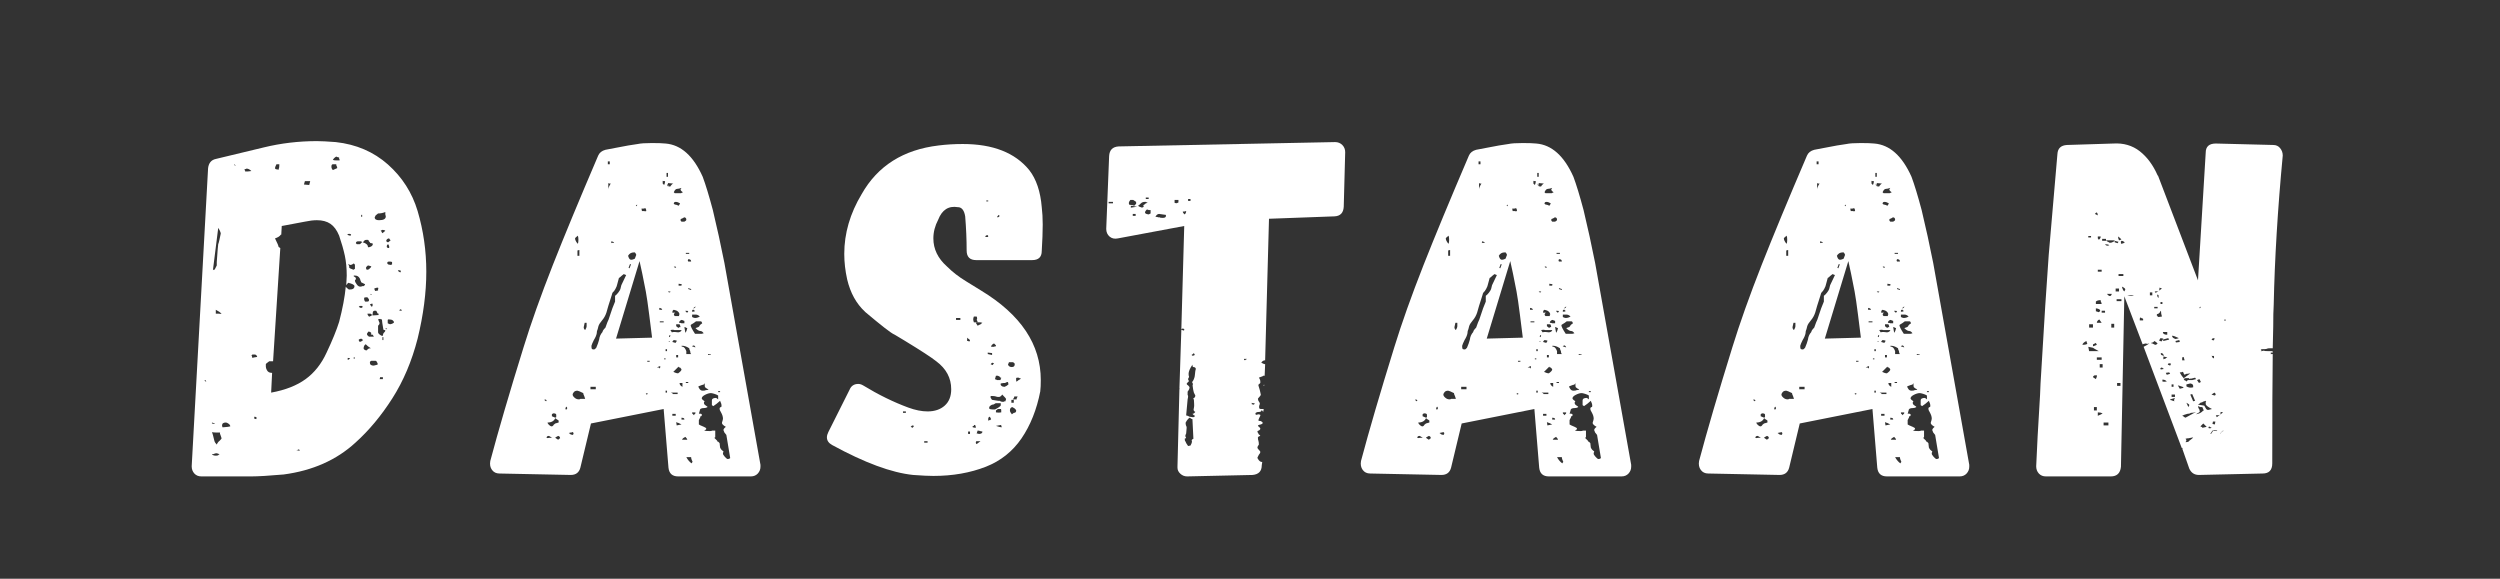 <svg version="1.0" preserveAspectRatio="xMidYMid meet" height="100" viewBox="0 0 324 75" zoomAndPan="magnify" width="432" xmlns:xlink="http://www.w3.org/1999/xlink" xmlns="http://www.w3.org/2000/svg"><rect x="0" y="0" width="324" height="75" fill="#333333" stroke="none"/><defs><g></g></defs><g fill-opacity="1" fill="#ffffff"><g transform="translate(25.468, 61.742)"><g><path d="M -0.625 -1.312 C -0.625 -0.938 -0.508 -0.625 -0.281 -0.375 C -0.051 -0.125 0.25 0 0.625 0 L 7.109 0 C 7.984 0 9.379 -0.082 11.297 -0.25 C 15.047 -0.75 18.145 -2.125 20.594 -4.375 C 22.344 -5.945 23.938 -7.859 25.375 -10.109 C 26.812 -12.359 27.906 -14.941 28.656 -17.859 C 29.406 -20.93 29.781 -23.82 29.781 -26.531 C 29.781 -29.238 29.406 -31.859 28.656 -34.391 C 27.945 -36.766 26.664 -38.773 24.812 -40.422 C 22.957 -42.066 20.703 -43.035 18.047 -43.328 C 16.961 -43.41 16.148 -43.453 15.609 -43.453 C 13.234 -43.453 10.941 -43.18 8.734 -42.641 L 2.5 -41.141 C 1.914 -41.016 1.582 -40.617 1.5 -39.953 Z M 18.109 -40.953 C 17.941 -40.953 17.797 -40.973 17.672 -41.016 C 17.754 -41.18 17.898 -41.328 18.109 -41.453 L 18.234 -41.391 L 18.484 -41.328 L 18.484 -41.203 C 18.484 -41.117 18.504 -41.078 18.547 -41.078 L 18.547 -40.953 Z M 5.062 -40.328 L 5 -40.266 L 4.875 -40.391 L 4.875 -40.453 Z M 10.734 -40.453 C 10.734 -40.117 10.711 -39.953 10.672 -39.953 L 10.672 -39.766 C 10.336 -39.766 10.172 -39.828 10.172 -39.953 C 10.172 -40.035 10.234 -40.203 10.359 -40.453 Z M 18.234 -39.953 C 18.234 -39.953 18.047 -39.867 17.672 -39.703 C 17.547 -39.828 17.484 -39.973 17.484 -40.141 C 17.484 -40.348 17.547 -40.453 17.672 -40.453 L 18.109 -40.453 C 18.109 -40.328 18.129 -40.242 18.172 -40.203 C 18.211 -40.16 18.234 -40.078 18.234 -39.953 Z M 7.109 -39.578 C 7.066 -39.578 6.992 -39.566 6.891 -39.547 C 6.785 -39.523 6.586 -39.516 6.297 -39.516 L 6.297 -39.641 C 6.254 -39.641 6.234 -39.68 6.234 -39.766 L 6.234 -39.828 L 6.359 -39.828 L 6.484 -39.891 C 6.691 -39.891 6.898 -39.785 7.109 -39.578 Z M 14.734 -38.266 L 14.609 -37.766 L 13.922 -37.828 L 14.047 -38.266 Z M 24.531 -33.703 C 24.531 -33.367 24.238 -33.203 23.656 -33.203 C 23.281 -33.203 23.094 -33.328 23.094 -33.578 L 23.219 -33.828 L 23.531 -34.078 C 23.863 -34.078 24.176 -34.141 24.469 -34.266 L 24.469 -33.953 Z M 21.344 -33.891 L 21.469 -33.891 L 21.469 -33.641 L 21.344 -33.641 Z M 14.047 -33.016 C 14.629 -33.141 15.148 -33.203 15.609 -33.203 C 16.316 -33.203 16.898 -33.047 17.359 -32.734 C 17.816 -32.422 18.191 -31.91 18.484 -31.203 C 18.805 -30.254 19.051 -29.395 19.219 -28.625 C 19.383 -27.852 19.469 -26.988 19.469 -26.031 L 19.406 -24.781 L 19.656 -25.094 C 20.195 -24.969 20.469 -24.82 20.469 -24.656 C 20.469 -24.363 20.258 -24.219 19.844 -24.219 C 19.719 -24.219 19.613 -24.281 19.531 -24.406 C 19.488 -24.406 19.426 -24.469 19.344 -24.594 C 19.219 -23.258 18.93 -21.738 18.484 -20.031 C 18.148 -18.957 17.609 -17.629 16.859 -16.047 C 16.191 -14.586 15.285 -13.441 14.141 -12.609 C 12.992 -11.773 11.504 -11.191 9.672 -10.859 L 9.797 -13.422 L 9.734 -13.422 C 9.441 -13.422 9.234 -13.547 9.109 -13.797 C 9.023 -13.961 8.984 -14.109 8.984 -14.234 L 8.984 -14.547 C 8.984 -14.586 9.129 -14.711 9.422 -14.922 L 9.922 -14.922 L 10.859 -29.594 C 10.691 -29.676 10.609 -29.758 10.609 -29.844 C 10.609 -29.926 10.461 -30.258 10.172 -30.844 C 10.547 -30.969 10.797 -31.129 10.922 -31.328 L 10.984 -31.328 L 11.047 -32.453 Z M 2.375 -26.844 C 2.375 -26.801 2.332 -26.781 2.25 -26.781 C 2.25 -26.82 2.207 -26.801 2.125 -26.719 L 2.812 -32.203 C 2.852 -32.16 2.926 -32.035 3.031 -31.828 C 3.133 -31.617 3.164 -31.473 3.125 -31.391 C 3.082 -31.191 3.031 -30.945 2.969 -30.656 C 2.906 -30.363 2.852 -30.176 2.812 -30.094 L 2.75 -29.469 L 2.625 -27.781 L 2.625 -27.344 Z M 23.969 -31.703 C 23.969 -31.785 23.926 -31.828 23.844 -31.828 L 24.094 -31.953 C 24.258 -31.953 24.383 -31.91 24.469 -31.828 L 24.094 -31.516 Z M 19.969 -31.391 C 20.008 -31.391 20.031 -31.367 20.031 -31.328 C 20.031 -31.242 19.988 -31.203 19.906 -31.203 C 19.82 -31.203 19.695 -31.242 19.531 -31.328 C 19.656 -31.453 19.801 -31.473 19.969 -31.391 Z M 24.844 -30.344 C 24.676 -30.344 24.594 -30.426 24.594 -30.594 C 24.676 -30.758 24.801 -30.844 24.969 -30.844 C 24.969 -30.801 25.031 -30.719 25.156 -30.594 Z M 22.844 -30.094 C 22.844 -29.969 22.758 -29.863 22.594 -29.781 C 22.426 -29.695 22.301 -29.676 22.219 -29.719 C 22.219 -30.008 21.988 -30.219 21.531 -30.344 C 21.656 -30.426 21.719 -30.488 21.719 -30.531 C 21.801 -30.613 21.883 -30.656 21.969 -30.656 L 22.219 -30.656 C 22.301 -30.613 22.344 -30.551 22.344 -30.469 L 22.469 -30.344 C 22.469 -30.258 22.551 -30.219 22.719 -30.219 C 22.801 -30.219 22.844 -30.176 22.844 -30.094 Z M 21.469 -30.344 C 21.383 -30.301 21.32 -30.25 21.281 -30.188 C 21.238 -30.125 21.195 -30.094 21.156 -30.094 L 20.781 -30.094 L 20.719 -30.156 C 20.719 -30.156 20.707 -30.164 20.688 -30.188 C 20.664 -30.207 20.656 -30.219 20.656 -30.219 C 20.656 -30.383 20.758 -30.469 20.969 -30.469 L 21.344 -30.469 Z M 24.969 -29.594 C 24.758 -29.594 24.656 -29.656 24.656 -29.781 C 24.656 -29.945 24.719 -30.051 24.844 -30.094 L 24.969 -29.844 Z M 25.156 -27.406 L 24.844 -27.469 C 24.801 -27.508 24.77 -27.539 24.75 -27.562 C 24.727 -27.582 24.719 -27.613 24.719 -27.656 C 24.719 -27.781 24.801 -27.844 24.969 -27.844 C 25.176 -27.844 25.301 -27.82 25.344 -27.781 L 25.344 -27.469 Z M 20.344 -26.781 C 19.969 -26.906 19.781 -27.008 19.781 -27.094 C 19.82 -27.176 19.781 -27.32 19.656 -27.531 L 19.906 -27.406 C 20.07 -27.406 20.219 -27.469 20.344 -27.594 L 20.469 -27.531 L 20.531 -27.406 L 20.531 -26.906 Z M 22.594 -27.094 L 22.344 -26.844 C 22.094 -26.719 21.969 -26.781 21.969 -27.031 C 21.969 -27.113 22.051 -27.219 22.219 -27.344 L 22.469 -27.281 L 22.656 -27.219 Z M 26.469 -26.469 C 26.383 -26.426 26.258 -26.488 26.094 -26.656 L 26.156 -26.719 L 26.219 -26.719 C 26.344 -26.719 26.426 -26.695 26.469 -26.656 Z M 21.844 -24.906 C 21.844 -24.82 21.781 -24.738 21.656 -24.656 L 21.469 -24.656 C 21.426 -24.613 21.344 -24.594 21.219 -24.594 C 21.051 -24.594 20.895 -24.695 20.75 -24.906 C 20.602 -25.113 20.531 -25.258 20.531 -25.344 C 20.531 -25.426 20.551 -25.469 20.594 -25.469 C 20.633 -25.508 20.656 -25.57 20.656 -25.656 C 20.656 -25.738 20.633 -25.781 20.594 -25.781 C 20.469 -25.863 20.383 -25.926 20.344 -25.969 C 20.344 -25.969 20.352 -25.977 20.375 -26 C 20.395 -26.02 20.406 -26.031 20.406 -26.031 L 20.531 -26.031 C 20.82 -26.031 21.031 -25.906 21.156 -25.656 C 21.195 -25.613 21.219 -25.562 21.219 -25.5 C 21.219 -25.438 21.238 -25.383 21.281 -25.344 L 21.344 -25.156 Z M 23.094 -24.156 L 23.031 -24.344 C 23.195 -24.426 23.363 -24.469 23.531 -24.469 C 23.531 -24.426 23.539 -24.395 23.562 -24.375 C 23.582 -24.352 23.57 -24.32 23.531 -24.281 L 23.531 -24.094 L 23.156 -24.031 Z M 22.531 -23.594 L 22.531 -23.656 L 22.719 -23.594 L 22.656 -23.531 Z M 22.156 -22.656 L 21.844 -22.656 L 21.781 -22.781 C 21.738 -22.82 21.719 -22.945 21.719 -23.156 L 21.969 -23.219 C 22.094 -23.219 22.176 -23.195 22.219 -23.156 C 22.219 -23.113 22.258 -23.051 22.344 -22.969 L 22.344 -22.719 Z M 22.781 -22.406 C 22.863 -22.238 22.844 -22.094 22.719 -21.969 L 22.469 -22.281 L 22.594 -22.344 Z M 21.531 -22.031 C 21.531 -21.906 21.469 -21.844 21.344 -21.844 C 21.219 -21.844 21.156 -21.863 21.156 -21.906 L 21.031 -21.969 L 21.156 -22.094 L 21.469 -22.094 C 21.469 -22.051 21.488 -22.031 21.531 -22.031 Z M 26.594 -21.469 C 26.383 -21.469 26.281 -21.488 26.281 -21.531 L 26.406 -21.656 C 26.531 -21.656 26.594 -21.594 26.594 -21.469 Z M 3.25 -21.094 C 3.125 -21.051 3 -21.051 2.875 -21.094 L 2.5 -21.094 L 2.5 -21.594 C 2.832 -21.426 3.082 -21.258 3.25 -21.094 Z M 23.469 -20.906 C 23.383 -20.906 23.25 -20.895 23.062 -20.875 C 22.875 -20.852 22.781 -20.863 22.781 -20.906 C 22.82 -20.945 22.844 -21.051 22.844 -21.219 C 22.844 -21.344 22.906 -21.426 23.031 -21.469 L 23.281 -21.469 L 23.406 -21.281 C 23.406 -21.156 23.469 -21.094 23.594 -21.094 L 23.594 -20.906 Z M 22.656 -20.844 L 22.594 -20.781 L 22.531 -20.781 L 22.469 -20.719 L 22.344 -20.719 C 22.219 -20.844 22.156 -20.969 22.156 -21.094 L 22.531 -21.094 L 22.656 -21.031 C 22.695 -21.031 22.719 -20.988 22.719 -20.906 L 22.719 -20.844 Z M 24.469 -18.906 C 24.469 -18.82 24.406 -18.723 24.281 -18.609 C 24.195 -18.523 24.156 -18.398 24.156 -18.234 L 23.969 -18.234 C 23.676 -18.398 23.531 -18.547 23.531 -18.672 L 23.531 -19.469 C 23.531 -19.551 23.551 -19.594 23.594 -19.594 C 23.676 -19.676 23.719 -19.758 23.719 -19.844 C 23.719 -19.926 23.695 -19.988 23.656 -20.031 C 23.656 -20.07 23.613 -20.176 23.531 -20.344 C 23.57 -20.383 23.656 -20.406 23.781 -20.406 L 23.844 -20.406 C 23.844 -20.363 23.883 -20.344 23.969 -20.344 L 24.031 -20.344 C 24.031 -20.176 24.094 -19.738 24.219 -19.031 C 24.219 -19.031 24.227 -19.02 24.25 -19 C 24.27 -18.977 24.301 -18.969 24.344 -18.969 C 24.426 -18.969 24.469 -18.945 24.469 -18.906 Z M 25.594 -19.969 C 25.594 -19.926 25.508 -19.863 25.344 -19.781 C 25.301 -19.781 25.258 -19.77 25.219 -19.75 C 25.176 -19.727 25.133 -19.719 25.094 -19.719 C 25.051 -19.719 24.945 -19.758 24.781 -19.844 L 24.781 -20.281 C 24.781 -20.281 24.789 -20.289 24.812 -20.312 C 24.832 -20.332 24.844 -20.344 24.844 -20.344 L 24.969 -20.344 C 25.176 -20.344 25.332 -20.301 25.438 -20.219 C 25.539 -20.133 25.594 -20.051 25.594 -19.969 Z M 24.719 -19.219 C 24.719 -19.219 24.707 -19.207 24.688 -19.188 C 24.664 -19.164 24.656 -19.156 24.656 -19.156 L 24.594 -19.094 L 24.594 -19.031 L 24.469 -19.156 Z M 22.219 -18.234 C 22.133 -18.273 22.094 -18.336 22.094 -18.422 C 22.094 -18.504 22.113 -18.566 22.156 -18.609 C 22.195 -18.609 22.219 -18.645 22.219 -18.719 L 22.344 -18.781 C 22.551 -18.707 22.656 -18.629 22.656 -18.547 C 22.656 -18.504 22.633 -18.484 22.594 -18.484 L 22.594 -18.422 C 22.633 -18.379 22.719 -18.359 22.844 -18.359 L 22.906 -18.234 C 22.945 -18.234 22.969 -18.191 22.969 -18.109 L 22.344 -18.109 Z M 24.094 -18.047 L 24.219 -18.047 L 24.219 -17.672 L 24.094 -17.672 Z M 21.594 -17.672 C 21.469 -17.547 21.32 -17.461 21.156 -17.422 L 21.031 -17.609 L 21.031 -17.734 L 21.156 -17.797 L 21.344 -17.859 Z M 22.594 -16.609 C 22.344 -16.609 22.176 -16.523 22.094 -16.359 C 22.008 -16.316 21.914 -16.328 21.812 -16.391 C 21.707 -16.453 21.656 -16.523 21.656 -16.609 C 21.656 -16.691 21.676 -16.785 21.719 -16.891 C 21.758 -16.992 21.82 -17.066 21.906 -17.109 C 21.863 -17.191 21.969 -17.109 22.219 -16.859 C 22.469 -16.691 22.594 -16.609 22.594 -16.609 Z M 7.484 -15.422 L 7.234 -15.359 L 7.172 -15.609 C 7.086 -15.609 7.109 -15.672 7.234 -15.797 L 7.609 -15.797 C 7.773 -15.711 7.859 -15.609 7.859 -15.484 Z M 20.469 -15.484 C 20.508 -15.359 20.508 -15.273 20.469 -15.234 C 20.426 -15.234 20.395 -15.254 20.375 -15.297 C 20.352 -15.336 20.344 -15.359 20.344 -15.359 Z M 19.906 -15.297 C 19.906 -15.297 19.895 -15.285 19.875 -15.266 C 19.852 -15.242 19.844 -15.234 19.844 -15.234 C 19.758 -15.148 19.676 -15.109 19.594 -15.109 L 19.594 -15.359 C 19.719 -15.359 19.82 -15.336 19.906 -15.297 Z M 22.969 -14.359 C 22.633 -14.359 22.469 -14.484 22.469 -14.734 C 22.469 -14.859 22.531 -14.941 22.656 -14.984 L 23.156 -14.984 C 23.281 -14.984 23.344 -14.941 23.344 -14.859 L 23.469 -14.672 L 23.469 -14.484 Z M 23.781 -12.734 L 23.781 -12.859 L 24.156 -12.859 L 24.156 -12.609 L 23.719 -12.609 Z M 1.25 -12.297 C 1.164 -12.297 1.102 -12.328 1.062 -12.391 C 1.02 -12.453 1.062 -12.484 1.188 -12.484 L 1.188 -12.422 C 1.188 -12.379 1.207 -12.359 1.25 -12.359 Z M 7.484 -7.484 L 7.484 -7.734 C 7.773 -7.734 7.859 -7.629 7.734 -7.422 Z M 2.375 -6.859 L 2.312 -6.797 L 2 -6.859 L 2 -6.984 Z M 4.062 -6.422 L 3.375 -6.359 C 3.375 -6.441 3.352 -6.484 3.312 -6.484 L 3.312 -6.609 C 3.312 -6.859 3.477 -6.984 3.812 -6.984 C 3.895 -6.984 4.008 -6.93 4.156 -6.828 C 4.301 -6.723 4.375 -6.609 4.375 -6.484 Z M 3.25 -4.938 C 3.25 -4.895 3.164 -4.789 3 -4.625 C 2.832 -4.5 2.707 -4.332 2.625 -4.125 C 2.457 -4.289 2.352 -4.457 2.312 -4.625 L 2.125 -5.375 L 2.062 -5.562 C 2.062 -5.645 2.039 -5.707 2 -5.75 C 2.125 -5.707 2.289 -5.688 2.5 -5.688 L 3.062 -5.688 C 3.02 -5.602 3.039 -5.477 3.125 -5.312 Z M 13.109 -3.375 L 12.922 -3.375 L 13.109 -3.438 L 13.234 -3.5 C 13.316 -3.5 13.359 -3.438 13.359 -3.312 Z M 3 -2.875 C 2.957 -2.875 2.895 -2.832 2.812 -2.75 C 2.77 -2.707 2.664 -2.688 2.5 -2.688 C 2.375 -2.688 2.258 -2.707 2.156 -2.75 C 2.051 -2.789 2 -2.832 2 -2.875 C 2.164 -2.875 2.27 -2.895 2.312 -2.938 C 2.395 -2.977 2.5 -3 2.625 -3 Z M 3 -2.875"></path></g></g></g><g fill-opacity="1" fill="#ffffff"><g transform="translate(64.041, 61.742)"><g><path d="M 34.516 -1.25 C 34.516 -0.914 34.398 -0.625 34.172 -0.375 C 33.941 -0.125 33.641 0 33.266 0 L 23.844 0 C 23.094 0 22.676 -0.375 22.594 -1.125 L 21.969 -8.734 L 12.547 -6.859 L 11.172 -1.125 C 11.004 -0.5 10.586 -0.188 9.922 -0.188 L 0.688 -0.375 C 0.27 -0.375 -0.051 -0.531 -0.281 -0.844 C -0.508 -1.156 -0.582 -1.539 -0.5 -2 C 0.539 -5.906 1.977 -10.816 3.812 -16.734 C 4.77 -19.848 6.035 -23.406 7.609 -27.406 C 9.066 -31.102 11.023 -35.828 13.484 -41.578 C 13.648 -41.953 13.961 -42.203 14.422 -42.328 L 15.734 -42.578 C 16.984 -42.828 17.941 -42.992 18.609 -43.078 C 18.973 -43.16 19.594 -43.203 20.469 -43.203 C 21.258 -43.203 21.844 -43.18 22.219 -43.141 C 24.219 -42.973 25.82 -41.535 27.031 -38.828 C 27.406 -37.828 27.844 -36.391 28.344 -34.516 C 28.883 -32.273 29.383 -29.988 29.844 -27.656 L 34.516 -1.5 Z M 14.984 -40.453 L 14.984 -40.828 L 14.734 -40.828 L 14.734 -40.453 Z M 22.531 -38.828 L 22.531 -39.328 L 22.344 -39.328 L 22.344 -38.828 Z M 22.031 -37.766 C 22.113 -37.93 22.156 -38.098 22.156 -38.266 C 21.945 -38.266 21.844 -38.285 21.844 -38.328 L 21.844 -37.953 Z M 14.797 -38.016 L 14.797 -37.203 C 14.797 -37.367 14.898 -37.617 15.109 -37.953 L 14.922 -37.953 Z M 23.031 -37.828 C 23.113 -37.91 23.176 -37.953 23.219 -37.953 L 22.531 -38.016 L 22.531 -37.766 C 22.57 -37.723 22.594 -37.66 22.594 -37.578 L 22.844 -37.578 C 22.844 -37.617 22.906 -37.703 23.031 -37.828 Z M 22.531 -37.578 L 22.531 -37.703 L 22.406 -37.953 L 22.406 -37.766 Z M 23.719 -37.266 C 23.551 -37.266 23.406 -37.117 23.281 -36.828 L 23.406 -36.703 L 24.219 -36.703 L 24.469 -36.828 C 24.258 -36.953 24.156 -37.078 24.156 -37.203 L 24.281 -37.391 C 24.031 -37.305 23.844 -37.266 23.719 -37.266 Z M 23.531 -35.578 C 23.363 -35.578 23.281 -35.492 23.281 -35.328 C 23.363 -35.242 23.469 -35.203 23.594 -35.203 C 23.633 -35.203 23.738 -35.16 23.906 -35.078 C 23.988 -35.16 24.031 -35.223 24.031 -35.266 L 24.094 -35.391 C 23.883 -35.516 23.695 -35.578 23.531 -35.578 Z M 18.484 -35.016 L 18.547 -35.203 L 18.484 -35.203 L 18.359 -35.078 Z M 19.156 -34.391 L 19.469 -34.391 C 19.508 -34.348 19.551 -34.336 19.594 -34.359 C 19.633 -34.379 19.676 -34.391 19.719 -34.391 C 19.719 -34.555 19.676 -34.68 19.594 -34.766 C 19.551 -34.766 19.508 -34.754 19.469 -34.734 C 19.426 -34.711 19.383 -34.703 19.344 -34.703 L 19.094 -34.703 Z M 24.594 -33.578 C 24.594 -33.535 24.488 -33.473 24.281 -33.391 C 24.195 -33.391 24.156 -33.328 24.156 -33.203 C 24.156 -33.16 24.195 -33.098 24.281 -33.016 L 24.656 -33.016 C 24.82 -33.098 24.906 -33.18 24.906 -33.266 C 24.906 -33.473 24.801 -33.578 24.594 -33.578 Z M 10.859 -31.156 C 10.898 -31.227 10.848 -31.203 10.703 -31.078 C 10.555 -30.961 10.484 -30.883 10.484 -30.844 C 10.484 -30.719 10.535 -30.57 10.641 -30.406 C 10.742 -30.238 10.816 -30.156 10.859 -30.156 C 10.898 -30.281 10.922 -30.445 10.922 -30.656 C 10.922 -30.906 10.898 -31.07 10.859 -31.156 Z M 15.172 -30.219 C 15.172 -30.219 15.18 -30.227 15.203 -30.25 C 15.223 -30.27 15.254 -30.281 15.297 -30.281 C 15.422 -30.238 15.504 -30.258 15.547 -30.344 L 15.234 -30.469 C 15.191 -30.469 15.172 -30.426 15.172 -30.344 Z M 10.797 -28.594 L 11.047 -28.594 L 11.047 -29.344 L 10.797 -29.281 Z M 18.109 -29.031 C 17.773 -29.031 17.523 -28.883 17.359 -28.594 C 17.441 -28.301 17.547 -28.133 17.672 -28.094 C 17.797 -28.051 17.984 -28.094 18.234 -28.219 L 18.422 -28.719 L 18.359 -28.844 C 18.359 -28.883 18.316 -28.945 18.234 -29.031 Z M 24.844 -28.844 L 25.281 -28.844 L 25.281 -28.969 L 24.844 -28.969 Z M 25.531 -27.844 C 25.531 -28.051 25.406 -28.156 25.156 -28.156 L 25.094 -27.969 L 25.156 -27.844 Z M 20.094 -20.969 C 19.926 -22.301 19.781 -23.301 19.656 -23.969 C 19.32 -25.719 19.051 -27.031 18.844 -27.906 L 15.797 -17.859 L 20.469 -17.984 Z M 17.422 -27.031 L 17.547 -26.969 L 17.734 -27.469 L 17.609 -27.531 Z M 23.469 -27.031 L 23.594 -27.094 L 23.469 -27.219 L 23.281 -27.156 Z M 15.672 -23.406 C 15.797 -23.488 15.93 -23.625 16.078 -23.812 C 16.223 -24 16.316 -24.156 16.359 -24.281 L 16.484 -24.781 L 17.109 -26.094 L 16.797 -26.219 L 16.484 -25.969 C 16.316 -25.801 16.211 -25.719 16.172 -25.719 C 15.961 -24.926 15.859 -24.551 15.859 -24.594 C 15.734 -24.301 15.648 -24.156 15.609 -24.156 C 15.609 -24.07 15.547 -23.988 15.422 -23.906 C 15.336 -23.82 15.273 -23.676 15.234 -23.469 L 14.797 -22.094 L 14.547 -21.219 C 14.422 -20.844 14.234 -20.508 13.984 -20.219 C 13.734 -19.926 13.578 -19.676 13.516 -19.469 C 13.453 -19.258 13.422 -19.133 13.422 -19.094 C 13.336 -18.926 13.297 -18.742 13.297 -18.547 C 13.254 -18.297 13.129 -18.004 12.922 -17.672 C 12.754 -17.336 12.648 -17.086 12.609 -16.922 C 12.609 -16.629 12.648 -16.484 12.734 -16.484 C 12.859 -16.441 12.961 -16.441 13.047 -16.484 C 13.047 -16.484 13.109 -16.547 13.234 -16.672 C 13.398 -17.047 13.523 -17.398 13.609 -17.734 C 13.648 -18.109 13.797 -18.438 14.047 -18.719 C 14.047 -18.844 14.172 -19.031 14.422 -19.281 L 14.672 -19.969 C 14.754 -20.094 14.879 -20.426 15.047 -20.969 C 15.211 -21.508 15.422 -22.07 15.672 -22.656 Z M 24.281 -24.844 C 24.281 -24.844 24.289 -24.852 24.312 -24.875 C 24.332 -24.895 24.344 -24.906 24.344 -24.906 L 23.906 -24.969 L 23.906 -24.719 L 24.281 -24.719 Z M 25.531 -24.281 L 25.156 -24.406 L 25.156 -24.281 L 25.531 -24.156 Z M 22.531 -23.969 C 22.57 -23.883 22.633 -23.844 22.719 -23.844 C 22.801 -23.844 22.844 -23.883 22.844 -23.969 Z M 25.781 -21.781 C 25.988 -21.781 26.094 -21.863 26.094 -22.031 Z M 21.781 -21.594 C 21.781 -21.633 21.738 -21.695 21.656 -21.781 L 21.406 -21.844 L 21.406 -21.594 Z M 24.031 -20.969 C 23.988 -21.301 23.738 -21.508 23.281 -21.594 C 23.156 -21.551 23.094 -21.426 23.094 -21.219 L 23.469 -21.219 C 23.258 -21.094 23.238 -20.945 23.406 -20.781 L 23.969 -20.781 L 23.969 -20.969 Z M 25.656 -21.344 C 25.906 -21.344 26.031 -21.383 26.031 -21.469 C 25.988 -21.469 25.957 -21.477 25.938 -21.5 C 25.914 -21.52 25.906 -21.551 25.906 -21.594 L 25.781 -21.594 C 25.695 -21.594 25.656 -21.551 25.656 -21.469 Z M 24.844 -21.344 C 24.926 -21.258 24.988 -21.219 25.031 -21.219 L 25.156 -21.406 C 25.156 -21.445 25.031 -21.469 24.781 -21.469 Z M 25.656 -20.656 C 25.82 -20.57 25.945 -20.531 26.031 -20.531 C 26.238 -20.531 26.445 -20.594 26.656 -20.719 C 26.488 -20.883 26.32 -20.969 26.156 -20.969 L 25.656 -20.969 Z M 23.969 -19.906 C 24.133 -19.906 24.238 -19.883 24.281 -19.844 L 24.656 -19.844 L 24.656 -20.156 L 24.469 -20.219 C 24.426 -20.258 24.363 -20.281 24.281 -20.281 C 24.07 -20.195 23.969 -20.07 23.969 -19.906 Z M 21.469 -20.094 L 21.469 -19.969 L 21.969 -19.969 L 21.969 -20.094 Z M 26.969 -19.844 C 26.926 -20.008 26.863 -20.094 26.781 -20.094 L 26.156 -20.094 C 25.945 -19.926 25.781 -19.812 25.656 -19.75 C 25.531 -19.688 25.469 -19.633 25.469 -19.594 C 25.469 -19.426 25.656 -19.055 26.031 -18.484 L 26.906 -18.484 L 27.156 -18.547 C 27.031 -18.742 26.883 -18.844 26.719 -18.844 C 26.551 -18.844 26.344 -18.969 26.094 -19.219 C 26.383 -19.301 26.551 -19.383 26.594 -19.469 C 26.633 -19.594 26.758 -19.719 26.969 -19.844 Z M 11.734 -19.906 L 11.609 -19.344 C 11.609 -19.176 11.672 -19.051 11.797 -18.969 C 11.922 -19.176 11.984 -19.344 11.984 -19.469 L 11.984 -19.906 Z M 24.094 -19.594 L 24.031 -19.719 L 23.594 -19.719 L 23.594 -19.469 L 23.906 -19.219 L 23.906 -19.281 L 24.031 -19.344 L 24.156 -19.344 Z M 24.844 -19.281 C 24.844 -19.281 24.832 -19.289 24.812 -19.312 C 24.789 -19.332 24.781 -19.344 24.781 -19.344 L 24.656 -19.344 L 24.781 -18.609 C 24.906 -18.766 24.988 -18.969 25.031 -19.219 Z M 23.344 -18.969 C 23.258 -19.008 23.164 -19.02 23.062 -19 C 22.957 -18.977 22.883 -18.969 22.844 -18.969 L 23.031 -18.672 C 23.113 -18.703 23.238 -18.719 23.406 -18.719 L 23.844 -18.672 C 23.926 -18.672 24.02 -18.695 24.125 -18.75 C 24.227 -18.812 24.281 -18.883 24.281 -18.969 Z M 22.719 -18.297 L 22.656 -18.109 L 22.781 -18.047 L 22.844 -18.297 Z M 23.594 -17.422 C 23.633 -17.461 23.656 -17.523 23.656 -17.609 L 23.281 -17.672 L 23.156 -17.547 L 23.094 -17.422 L 23.531 -17.297 C 23.531 -17.379 23.551 -17.422 23.594 -17.422 Z M 22.594 -17.422 C 22.758 -17.422 22.801 -17.461 22.719 -17.547 Z M 26.094 -16.734 C 26.094 -16.773 26.031 -16.859 25.906 -16.984 L 25.719 -16.922 C 25.676 -16.922 25.656 -16.898 25.656 -16.859 L 26.031 -16.734 Z M 25.531 -15.859 C 25.445 -15.941 25.406 -16.066 25.406 -16.234 C 25.32 -16.398 25.281 -16.523 25.281 -16.609 C 24.906 -16.859 24.57 -16.961 24.281 -16.922 C 24.281 -16.836 24.344 -16.797 24.469 -16.797 C 24.633 -16.754 24.781 -16.566 24.906 -16.234 L 24.906 -15.859 Z M 22.219 -16.484 L 22.219 -16.234 L 22.406 -16.234 L 22.406 -16.484 Z M 28.094 -15.734 L 28.094 -15.797 L 27.719 -15.859 L 27.719 -15.734 Z M 23.594 -15.422 L 23.844 -15.422 L 23.844 -15.734 L 23.594 -15.734 Z M 22.219 -15.172 L 22.219 -15.297 L 22.031 -15.297 L 22.031 -15.172 Z M 19.844 -14.984 L 19.844 -14.859 L 20.156 -14.859 L 20.156 -14.984 Z M 21.469 -13.984 C 21.508 -14.023 21.531 -14.129 21.531 -14.297 C 21.445 -14.297 21.301 -14.234 21.094 -14.109 L 21.344 -14.109 Z M 23.531 -13.859 C 23.32 -13.648 23.219 -13.547 23.219 -13.547 C 23.469 -13.422 23.676 -13.359 23.844 -13.359 C 24.133 -13.566 24.281 -13.734 24.281 -13.859 C 24.281 -13.898 24.219 -13.984 24.094 -14.109 C 23.969 -14.109 23.906 -14.148 23.906 -14.234 Z M 24.844 -12.109 L 25.156 -12.109 L 25.156 -12.234 L 24.844 -12.234 Z M 24.031 -12.109 C 24.031 -11.898 24.156 -11.734 24.406 -11.609 L 24.406 -12.109 Z M 26.469 -11.672 C 26.469 -11.586 26.52 -11.473 26.625 -11.328 C 26.727 -11.18 26.863 -11.109 27.031 -11.109 C 27.238 -11.109 27.363 -11.129 27.406 -11.172 C 27.406 -11.172 27.531 -11.191 27.781 -11.234 C 27.738 -11.316 27.676 -11.359 27.594 -11.359 L 27.344 -11.547 C 27.301 -11.586 27.281 -11.773 27.281 -12.109 C 27.238 -11.941 27.133 -11.859 26.969 -11.859 Z M 12.484 -11.609 L 12.484 -11.297 L 13.172 -11.297 L 13.172 -11.609 Z M 11.672 -10.422 C 11.586 -10.586 11.547 -10.711 11.547 -10.797 C 11.129 -11.004 10.879 -11.109 10.797 -11.109 C 10.586 -11.109 10.43 -11.047 10.328 -10.922 C 10.223 -10.797 10.172 -10.691 10.172 -10.609 C 10.172 -10.484 10.254 -10.348 10.422 -10.203 C 10.586 -10.055 10.773 -9.984 10.984 -9.984 C 11.066 -9.984 11.129 -10.004 11.172 -10.047 L 11.797 -10.047 Z M 22.219 -11.109 L 22.219 -10.859 L 22.406 -10.859 L 22.406 -11.109 Z M 29.281 -10.922 L 29.281 -11.047 L 29.031 -11.047 L 29.031 -10.922 Z M 22.906 -10.859 C 23.07 -10.816 23.156 -10.754 23.156 -10.672 L 23.781 -10.672 L 23.781 -10.859 Z M 19.844 -10.797 L 19.656 -10.734 L 19.719 -10.609 L 19.906 -10.672 Z M 30.281 -2.25 C 30.406 -2.25 30.508 -2.289 30.594 -2.375 L 30.094 -5.375 L 29.844 -5.688 L 29.719 -6 C 29.719 -6.125 29.82 -6.266 30.031 -6.422 C 29.656 -6.629 29.488 -6.816 29.531 -6.984 C 29.613 -7.234 29.656 -7.398 29.656 -7.484 C 29.656 -7.734 29.57 -8.004 29.406 -8.297 C 29.281 -8.504 29.219 -8.648 29.219 -8.734 C 29.219 -8.898 29.281 -8.984 29.406 -8.984 C 29.445 -8.984 29.469 -9.047 29.469 -9.172 C 29.469 -9.336 29.406 -9.547 29.281 -9.797 L 28.844 -9.422 L 28.406 -9.109 L 28.219 -9.234 L 28.219 -9.859 C 28.219 -10.066 28.406 -10.172 28.781 -10.172 L 29.031 -9.984 L 29.031 -10.484 C 28.906 -10.566 28.738 -10.641 28.531 -10.703 C 28.32 -10.766 28.176 -10.797 28.094 -10.797 C 27.883 -10.797 27.633 -10.723 27.344 -10.578 C 27.051 -10.43 26.906 -10.273 26.906 -10.109 C 26.906 -10.066 26.945 -10.004 27.031 -9.922 L 27.281 -9.734 C 27.156 -9.609 27.156 -9.461 27.281 -9.297 L 27.531 -9.109 C 27.57 -9.109 27.602 -9.086 27.625 -9.047 C 27.645 -9.004 27.656 -8.984 27.656 -8.984 C 27.531 -8.898 27.383 -8.859 27.219 -8.859 C 26.844 -8.859 26.656 -8.754 26.656 -8.547 C 26.57 -8.254 26.531 -8.109 26.531 -8.109 C 26.613 -8.148 26.707 -8.148 26.812 -8.109 C 26.914 -8.066 26.945 -8.004 26.906 -7.922 C 26.906 -7.836 26.863 -7.797 26.781 -7.797 C 26.738 -7.797 26.719 -7.773 26.719 -7.734 C 26.719 -7.648 26.695 -7.586 26.656 -7.547 L 26.531 -7.297 L 26.531 -6.734 C 26.57 -6.691 26.789 -6.586 27.188 -6.422 C 27.582 -6.266 27.594 -6.102 27.219 -5.938 C 27.344 -5.895 27.594 -5.875 27.969 -5.875 C 28.094 -5.875 28.195 -5.895 28.281 -5.938 L 28.656 -5.938 L 28.656 -5.062 L 28.594 -5.062 L 28.594 -5 L 28.531 -5 L 28.719 -4.812 C 28.844 -4.688 28.906 -4.625 28.906 -4.625 C 28.906 -4.539 28.945 -4.5 29.031 -4.5 C 29.031 -4.5 29.094 -4.438 29.219 -4.312 L 29.281 -3.75 C 29.363 -3.539 29.508 -3.375 29.719 -3.25 C 29.719 -3.164 29.695 -3.102 29.656 -3.062 L 29.656 -2.938 C 29.656 -2.852 29.738 -2.719 29.906 -2.531 C 30.07 -2.344 30.195 -2.25 30.281 -2.25 Z M 6.734 -9.734 C 6.859 -9.859 6.797 -9.941 6.547 -9.984 L 6.547 -9.859 Z M 9.422 -8.734 C 9.504 -8.816 9.484 -8.922 9.359 -9.047 C 9.273 -8.961 9.234 -8.859 9.234 -8.734 C 9.234 -8.691 9.273 -8.672 9.359 -8.672 C 9.398 -8.672 9.422 -8.691 9.422 -8.734 Z M 26.031 -8.109 C 26.07 -8.109 26.094 -8.172 26.094 -8.297 L 25.656 -8.297 C 25.656 -8.172 25.676 -8.109 25.719 -8.109 C 25.719 -8.109 25.781 -8.047 25.906 -7.922 C 25.906 -7.961 25.914 -7.992 25.938 -8.016 C 25.957 -8.035 25.988 -8.066 26.031 -8.109 Z M 7.922 -7.609 L 8.047 -7.672 L 8.047 -7.984 C 8.047 -8.109 7.922 -8.172 7.672 -8.172 L 7.547 -8.109 C 7.547 -8.109 7.535 -8.098 7.516 -8.078 C 7.492 -8.055 7.484 -8.047 7.484 -8.047 L 7.484 -7.797 Z M 23.094 -8.109 L 23.094 -7.859 L 23.531 -7.859 L 23.531 -8.109 Z M 24.656 -7.359 C 24.656 -7.484 24.602 -7.555 24.5 -7.578 C 24.395 -7.598 24.32 -7.609 24.281 -7.609 L 24.281 -7.359 Z M 7.672 -6.609 C 7.672 -6.648 7.703 -6.691 7.766 -6.734 C 7.828 -6.773 7.879 -6.816 7.922 -6.859 L 8.359 -6.984 L 8.359 -7.234 C 8.273 -7.316 8.211 -7.359 8.172 -7.359 L 7.922 -7.547 C 7.754 -7.172 7.422 -6.984 6.922 -6.984 C 6.922 -6.898 6.984 -6.797 7.109 -6.672 C 7.234 -6.547 7.359 -6.484 7.484 -6.484 C 7.523 -6.484 7.586 -6.523 7.672 -6.609 Z M 23.906 -6.922 C 23.738 -6.961 23.633 -7.004 23.594 -7.047 L 23.656 -6.609 L 24.281 -6.734 Z M 10.172 -5.375 C 10.254 -5.414 10.297 -5.5 10.297 -5.625 L 10.172 -5.75 C 10.086 -5.75 10.047 -5.727 10.047 -5.688 L 9.922 -5.688 L 9.672 -5.625 L 9.922 -5.438 Z M 7.547 -5 C 7.504 -5 7.441 -5.031 7.359 -5.094 C 7.273 -5.156 7.191 -5.207 7.109 -5.25 C 6.898 -5.25 6.797 -5.164 6.797 -5 C 6.836 -4.957 6.961 -4.957 7.172 -5 Z M 8.297 -4.75 C 8.422 -4.875 8.504 -4.938 8.547 -4.938 C 8.547 -5.102 8.461 -5.207 8.297 -5.25 C 8.047 -5.125 7.922 -5.039 7.922 -5 Z M 25.031 -4.75 C 25.031 -4.832 24.945 -4.957 24.781 -5.125 L 24.469 -4.938 L 24.344 -4.75 Z M 25.656 -1.812 C 25.656 -1.812 25.664 -1.82 25.688 -1.844 C 25.707 -1.863 25.719 -1.875 25.719 -1.875 C 25.594 -2.125 25.531 -2.332 25.531 -2.5 L 24.906 -2.5 C 24.988 -2.332 25.094 -2.176 25.219 -2.031 C 25.344 -1.883 25.469 -1.77 25.594 -1.688 Z M 25.656 -1.812"></path></g></g></g><g fill-opacity="1" fill="#ffffff"><g transform="translate(107.855, 61.742)"><g><path d="M 9.859 -8.922 C 7.941 -9.629 5.988 -10.586 4 -11.797 C 3.789 -11.922 3.582 -11.984 3.375 -11.984 C 2.832 -11.984 2.457 -11.734 2.25 -11.234 L -0.5 -5.75 C -0.625 -5.5 -0.688 -5.27 -0.688 -5.062 C -0.688 -4.645 -0.457 -4.312 0 -4.062 C 4.195 -1.77 7.691 -0.477 10.484 -0.188 C 11.648 -0.102 12.523 -0.062 13.109 -0.062 C 15.609 -0.062 17.875 -0.457 19.906 -1.25 C 21.82 -2 23.363 -3.223 24.531 -4.922 C 25.695 -6.629 26.508 -8.672 26.969 -11.047 L 26.969 -11.109 C 27.008 -11.398 27.031 -11.859 27.031 -12.484 C 27.031 -17.098 24.445 -20.969 19.281 -24.094 L 17.359 -25.281 C 16.398 -25.863 15.566 -26.508 14.859 -27.219 C 13.691 -28.258 13.109 -29.469 13.109 -30.844 C 13.109 -31.664 13.316 -32.473 13.734 -33.266 C 14.234 -34.555 15.086 -35.098 16.297 -34.891 L 16.359 -34.891 C 16.816 -34.848 17.109 -34.453 17.234 -33.703 C 17.359 -32.16 17.422 -30.688 17.422 -29.281 C 17.422 -28.445 17.836 -28.031 18.672 -28.031 L 25.906 -28.031 C 26.738 -28.031 27.156 -28.426 27.156 -29.219 C 27.238 -30.539 27.281 -31.68 27.281 -32.641 C 27.281 -33.473 27.238 -34.223 27.156 -34.891 C 26.988 -36.93 26.445 -38.535 25.531 -39.703 C 23.695 -41.953 20.828 -43.078 16.922 -43.078 C 15.836 -43.078 14.797 -43.016 13.797 -42.891 C 9.211 -42.348 5.883 -40.242 3.812 -36.578 C 2.312 -34.078 1.562 -31.5 1.562 -28.844 C 1.562 -27.758 1.688 -26.656 1.938 -25.531 C 2.352 -23.781 3.125 -22.383 4.25 -21.344 C 4.25 -21.344 4.258 -21.332 4.281 -21.312 C 4.301 -21.289 4.312 -21.281 4.312 -21.281 C 6.344 -19.57 7.566 -18.617 7.984 -18.422 L 8.109 -18.359 L 9.359 -17.609 C 11.484 -16.316 12.859 -15.422 13.484 -14.922 C 14.773 -13.961 15.422 -12.754 15.422 -11.297 C 15.422 -10.379 15.141 -9.672 14.578 -9.172 C 14.016 -8.672 13.273 -8.422 12.359 -8.422 C 11.609 -8.422 10.773 -8.586 9.859 -8.922 Z M 19.969 -35.766 L 20.219 -35.766 L 20.219 -35.641 L 19.969 -35.641 Z M 21.594 -33.641 C 21.551 -33.598 21.5 -33.578 21.438 -33.578 C 21.375 -33.578 21.363 -33.617 21.406 -33.703 C 21.406 -33.703 21.414 -33.711 21.438 -33.734 C 21.457 -33.754 21.469 -33.766 21.469 -33.766 L 21.531 -33.891 C 21.531 -33.891 21.539 -33.879 21.562 -33.859 C 21.582 -33.836 21.594 -33.828 21.594 -33.828 L 21.719 -33.766 Z M 20.219 -31.156 C 20.219 -31.07 20.195 -31.031 20.156 -31.031 L 19.844 -31.031 C 19.844 -31.188 19.945 -31.266 20.156 -31.266 Z M 18.719 -20.281 C 18.801 -20.195 18.844 -20.094 18.844 -19.969 L 18.359 -19.969 C 18.359 -19.969 18.336 -20.039 18.297 -20.188 C 18.254 -20.332 18.273 -20.508 18.359 -20.719 L 18.719 -20.719 C 18.758 -20.676 18.781 -20.57 18.781 -20.406 Z M 16.047 -20.281 L 16.047 -20.531 L 16.609 -20.531 L 16.609 -20.281 Z M 19.469 -19.906 L 19.344 -19.844 L 19.344 -19.781 L 18.844 -19.531 C 18.688 -19.781 18.609 -19.906 18.609 -19.906 C 18.68 -19.945 18.801 -19.969 18.969 -19.969 L 19.219 -19.969 Z M 17.734 -17.797 C 17.816 -17.711 17.859 -17.629 17.859 -17.547 L 17.734 -17.484 L 17.609 -17.547 L 17.484 -17.547 L 17.484 -17.984 L 17.609 -17.859 Z M 21.094 -16.859 L 20.969 -16.797 L 20.594 -16.797 C 20.594 -16.961 20.719 -17.109 20.969 -17.234 L 21.219 -16.984 L 21.219 -16.859 Z M 20.156 -15.859 L 20.156 -16.047 L 20.719 -15.984 L 20.719 -15.734 Z M 23.594 -14.672 C 23.633 -14.672 23.656 -14.629 23.656 -14.547 C 23.656 -14.297 23.531 -14.172 23.281 -14.172 C 23.031 -14.172 22.863 -14.273 22.781 -14.484 L 22.906 -14.797 L 23.469 -14.797 C 23.469 -14.754 23.488 -14.734 23.531 -14.734 Z M 20.781 -14.422 L 20.531 -14.547 L 20.719 -14.734 L 20.969 -14.672 Z M 21.719 -12.922 C 21.719 -12.836 21.781 -12.797 21.906 -12.797 C 21.906 -12.711 21.883 -12.672 21.844 -12.672 L 21.844 -12.547 C 21.801 -12.547 21.781 -12.523 21.781 -12.484 L 21.344 -12.484 L 21.281 -12.547 L 21.219 -12.547 L 21.094 -12.609 L 21.219 -13.047 L 21.469 -13.047 Z M 24.281 -12.734 L 24.469 -12.672 L 24.281 -12.547 L 24.156 -12.484 C 24.031 -12.359 23.926 -12.297 23.844 -12.297 L 23.844 -12.547 C 23.801 -12.629 23.82 -12.711 23.906 -12.797 L 24.156 -12.797 Z M 22.344 -11.609 C 22.176 -11.609 22.039 -11.648 21.938 -11.734 C 21.832 -11.816 21.801 -11.922 21.844 -12.047 C 21.883 -12.047 21.945 -12.055 22.031 -12.078 C 22.113 -12.098 22.238 -12.109 22.406 -12.109 L 22.531 -12.172 C 22.57 -12.211 22.656 -12.234 22.781 -12.234 L 22.844 -11.922 L 22.594 -11.734 Z M 22.031 -10.609 C 22.363 -10.273 22.531 -10.086 22.531 -10.047 C 22.531 -9.961 22.508 -9.898 22.469 -9.859 L 22.469 -9.734 L 22.344 -9.734 L 22.219 -9.672 L 22.031 -9.672 C 21.906 -9.672 21.801 -9.711 21.719 -9.797 L 21.531 -9.797 C 21.531 -9.797 21.457 -9.805 21.312 -9.828 C 21.164 -9.848 20.969 -9.879 20.719 -9.922 C 20.633 -10.004 20.594 -10.066 20.594 -10.109 L 20.531 -10.172 L 20.531 -10.422 L 20.719 -10.422 C 20.926 -10.422 21.094 -10.398 21.219 -10.359 C 21.301 -10.316 21.406 -10.297 21.531 -10.297 L 21.594 -10.297 C 21.676 -10.297 21.738 -10.316 21.781 -10.359 L 21.906 -10.422 C 21.906 -10.461 21.945 -10.523 22.031 -10.609 Z M 23.906 -10.109 L 23.906 -9.984 L 23.406 -9.984 C 23.531 -10.109 23.594 -10.234 23.594 -10.359 L 24.031 -10.359 Z M 23.219 -9.547 L 23.219 -9.922 L 23.531 -9.922 L 23.531 -9.547 Z M 21.844 -9.234 C 21.844 -9.148 21.738 -9.047 21.531 -8.922 L 21.094 -8.672 L 20.844 -8.672 C 20.594 -8.672 20.426 -8.711 20.344 -8.797 L 20.344 -8.922 C 20.344 -9.047 20.469 -9.172 20.719 -9.297 C 20.844 -9.297 20.926 -9.316 20.969 -9.359 C 21.176 -9.484 21.258 -9.523 21.219 -9.484 L 21.844 -9.484 Z M 23.656 -8.797 C 23.781 -8.672 23.844 -8.586 23.844 -8.547 C 23.844 -8.336 23.738 -8.234 23.531 -8.234 L 23.281 -8.047 C 23.113 -8.254 23.031 -8.422 23.031 -8.547 C 23.031 -8.797 23.133 -8.941 23.344 -8.984 Z M 21.906 -8.297 C 21.695 -8.254 21.469 -8.254 21.219 -8.297 L 21.219 -8.547 L 21.469 -8.734 L 21.844 -8.734 C 21.883 -8.734 21.906 -8.672 21.906 -8.547 Z M 9.172 -8.234 L 9.172 -8.422 L 9.547 -8.422 L 9.547 -8.234 Z M 20.594 -7.422 L 20.469 -7.297 L 20.344 -7.297 C 20.344 -7.254 20.301 -7.234 20.219 -7.234 L 20.219 -7.484 C 20.219 -7.566 20.258 -7.648 20.344 -7.734 C 20.383 -7.734 20.414 -7.723 20.438 -7.703 C 20.457 -7.68 20.469 -7.672 20.469 -7.672 Z M 18.484 -6.672 C 18.566 -6.629 18.609 -6.504 18.609 -6.297 C 18.441 -6.297 18.273 -6.336 18.109 -6.422 C 18.148 -6.422 18.18 -6.43 18.203 -6.453 C 18.223 -6.473 18.234 -6.484 18.234 -6.484 C 18.234 -6.523 18.273 -6.547 18.359 -6.547 L 18.359 -6.609 C 18.359 -6.648 18.398 -6.672 18.484 -6.672 Z M 21.906 -6.547 C 21.945 -6.504 21.969 -6.441 21.969 -6.359 C 21.844 -6.359 21.594 -6.422 21.219 -6.547 L 21.906 -6.672 Z M 10.422 -6.297 L 10.172 -6.422 L 10.359 -6.609 L 10.609 -6.547 Z M 18.844 -5.938 C 19.008 -5.938 19.113 -5.914 19.156 -5.875 L 19.469 -5.812 C 19.469 -5.602 19.301 -5.5 18.969 -5.5 C 18.969 -5.539 18.883 -5.562 18.719 -5.562 Z M 17.609 -5.5 L 17.609 -5.812 L 17.859 -5.812 L 17.859 -5.5 Z M 11.922 -4.375 L 11.922 -4.562 L 12.359 -4.562 L 12.359 -4.375 Z M 18.719 -4.188 C 18.645 -4.227 18.609 -4.289 18.609 -4.375 C 18.609 -4.5 18.645 -4.562 18.719 -4.562 L 19.219 -4.562 Z M 18.719 -4.188"></path></g></g></g><g fill-opacity="1" fill="#ffffff"><g transform="translate(143.993, 61.742)"><g><path d="M 28.969 -33.703 C 29.719 -33.742 30.113 -34.16 30.156 -34.953 L 30.344 -42.016 C 30.344 -42.391 30.219 -42.703 29.969 -42.953 C 29.719 -43.203 29.406 -43.328 29.031 -43.328 L 1 -42.766 C 0.207 -42.723 -0.207 -42.305 -0.25 -41.516 L -0.625 -32.078 C -0.625 -31.66 -0.477 -31.328 -0.188 -31.078 C 0.102 -30.836 0.457 -30.758 0.875 -30.844 L 9.484 -32.453 L 9.109 -19.094 C 9.234 -19.176 9.359 -19.176 9.484 -19.094 L 9.484 -18.969 C 9.484 -18.926 9.441 -18.906 9.359 -18.906 L 9.109 -19.031 L 8.859 -11.359 L 8.922 -11.359 C 8.922 -11.359 8.91 -11.348 8.891 -11.328 C 8.867 -11.305 8.859 -11.297 8.859 -11.297 L 8.609 -1.312 L 8.609 -1.125 C 8.609 -0.832 8.734 -0.57 8.984 -0.344 C 9.234 -0.113 9.523 0 9.859 0 L 18.359 -0.188 C 19.141 -0.27 19.531 -0.688 19.531 -1.438 L 19.594 -1.875 L 19.531 -1.875 C 19.406 -1.875 19.281 -1.945 19.156 -2.094 C 19.031 -2.238 18.969 -2.352 18.969 -2.438 L 19.156 -2.812 C 19.281 -2.938 19.344 -3.062 19.344 -3.188 C 19.344 -3.227 19.281 -3.312 19.156 -3.438 C 19.031 -3.562 18.969 -3.664 18.969 -3.75 C 18.969 -3.832 19.031 -3.957 19.156 -4.125 C 19.156 -4.332 19.133 -4.5 19.094 -4.625 C 19.051 -4.707 19.031 -4.852 19.031 -5.062 C 19.031 -5.062 19.07 -5.102 19.156 -5.188 C 19.195 -5.188 19.227 -5.195 19.25 -5.219 C 19.27 -5.238 19.301 -5.27 19.344 -5.312 C 19.176 -5.395 19.094 -5.477 19.094 -5.562 C 19.008 -5.645 18.969 -5.75 18.969 -5.875 C 19.219 -5.957 19.344 -6.062 19.344 -6.188 C 19.344 -6.258 19.238 -6.379 19.031 -6.547 C 19.031 -6.629 19.156 -6.691 19.406 -6.734 C 19.656 -6.816 19.719 -6.922 19.594 -7.047 L 19.406 -7.172 C 19.281 -7.172 19.176 -7.191 19.094 -7.234 C 19.094 -7.316 19.133 -7.441 19.219 -7.609 L 19.344 -7.859 L 19.344 -7.984 L 19.156 -8.047 C 19.07 -8.047 19.008 -8.035 18.969 -8.016 C 18.926 -7.992 18.883 -7.984 18.844 -7.984 C 18.758 -7.984 18.719 -8.023 18.719 -8.109 L 18.719 -8.234 L 18.781 -8.234 C 18.781 -8.234 18.789 -8.242 18.812 -8.266 C 18.832 -8.285 18.844 -8.297 18.844 -8.297 C 18.926 -8.336 19.051 -8.359 19.219 -8.359 C 19.383 -8.359 19.488 -8.441 19.531 -8.609 L 19.719 -8.359 L 19.781 -8.734 L 19.406 -8.734 C 19.195 -8.734 19.133 -8.898 19.219 -9.234 C 19.301 -9.359 19.301 -9.484 19.219 -9.609 L 19.094 -9.797 L 19.031 -10.047 C 19.031 -10.086 19.094 -10.172 19.219 -10.297 C 19.344 -10.422 19.406 -10.523 19.406 -10.609 L 19.281 -11.172 L 19.094 -11.797 L 19.156 -11.984 L 19.219 -11.984 L 19.344 -12.109 L 19.344 -12.297 C 19.344 -12.461 19.281 -12.629 19.156 -12.797 L 19.469 -12.922 C 19.551 -12.922 19.633 -12.961 19.719 -13.047 L 19.906 -13.047 L 19.969 -14.547 L 19.906 -14.547 C 19.863 -14.547 19.719 -14.609 19.469 -14.734 C 19.594 -14.941 19.758 -15.047 19.969 -15.047 L 20.469 -33.391 Z M 4.5 -35.953 L 4.5 -36.141 L 4.875 -36.141 L 4.875 -35.953 Z M 9.984 -35.703 L 9.984 -35.953 L 10.297 -35.953 L 10.297 -35.703 Z M 3 -35.078 C 2.832 -35.16 2.625 -35.203 2.375 -35.203 C 2.25 -35.367 2.289 -35.578 2.5 -35.828 L 2.875 -35.828 L 3.25 -35.578 L 3.25 -35.328 Z M 8.734 -35.641 C 8.734 -35.516 8.711 -35.453 8.672 -35.453 L 8.547 -35.453 L 8.484 -35.391 L 8.234 -35.453 L 8.234 -35.828 L 8.734 -35.828 Z M -0.312 -35.391 L -0.312 -35.578 L 0.25 -35.578 L 0.25 -35.391 Z M 4.75 -35.453 L 4.5 -35.391 C 4.414 -35.305 4.375 -35.266 4.375 -35.266 C 4.164 -35.18 4.125 -35.078 4.25 -34.953 C 4.082 -34.828 3.957 -34.805 3.875 -34.891 C 3.832 -34.891 3.77 -34.91 3.688 -34.953 C 3.602 -34.992 3.539 -35.035 3.5 -35.078 C 3.582 -35.117 3.707 -35.223 3.875 -35.391 C 4 -35.516 4.164 -35.578 4.375 -35.578 L 4.5 -35.578 Z M 2.562 -34.828 L 2.562 -35.078 L 3.375 -34.953 Z M 4.875 -33.953 C 4.582 -33.992 4.426 -34.066 4.406 -34.172 C 4.383 -34.273 4.457 -34.41 4.625 -34.578 L 4.75 -34.578 L 4.875 -34.516 L 5.125 -34.516 L 5.125 -34.078 Z M 9.734 -34.391 C 9.734 -34.223 9.672 -34.078 9.547 -33.953 C 9.379 -34.078 9.297 -34.203 9.297 -34.328 L 9.484 -34.328 Z M 2.812 -33.766 L 2.812 -34.016 L 3.188 -34.016 L 3.188 -33.766 Z M 7.109 -33.703 C 7.066 -33.535 6.859 -33.473 6.484 -33.516 C 6.398 -33.516 6.336 -33.535 6.297 -33.578 L 6.125 -33.578 C 6.039 -33.617 5.914 -33.641 5.75 -33.641 C 5.875 -33.891 6.035 -34.016 6.234 -34.016 C 6.316 -34.016 6.609 -33.973 7.109 -33.891 Z M 10.547 -15.672 L 10.422 -15.734 L 10.609 -15.859 L 10.734 -15.984 L 10.859 -15.734 L 10.547 -15.609 Z M 17.609 -15.234 C 17.523 -15.148 17.461 -15.109 17.422 -15.109 C 17.422 -15.109 17.41 -15.098 17.391 -15.078 C 17.367 -15.055 17.359 -15.047 17.359 -15.047 L 17.234 -15.109 L 17.234 -15.234 Z M 10.859 -13.109 C 10.859 -12.984 10.816 -12.816 10.734 -12.609 C 10.648 -12.398 10.566 -12.273 10.484 -12.234 C 10.566 -12.148 10.609 -12.047 10.609 -11.922 C 10.566 -11.879 10.555 -11.805 10.578 -11.703 C 10.598 -11.598 10.609 -11.523 10.609 -11.484 C 10.609 -11.398 10.648 -11.191 10.734 -10.859 L 10.922 -10.484 C 10.922 -10.316 10.816 -10.172 10.609 -10.047 L 10.734 -9.984 C 10.734 -9.816 10.742 -9.629 10.766 -9.422 C 10.785 -9.211 10.773 -9.023 10.734 -8.859 C 10.648 -8.609 10.711 -8.441 10.922 -8.359 C 10.797 -8.191 10.672 -8.109 10.547 -8.109 C 10.672 -7.984 10.734 -7.922 10.734 -7.922 C 10.816 -7.922 10.859 -7.879 10.859 -7.797 L 10.797 -7.734 C 10.754 -7.691 10.691 -7.672 10.609 -7.672 L 10.172 -7.734 L 9.922 -7.859 C 9.836 -7.859 9.773 -7.879 9.734 -7.922 L 9.922 -9.984 C 10.004 -10.316 10.004 -10.504 9.922 -10.547 L 9.922 -10.984 C 10.086 -11.191 10.172 -11.379 10.172 -11.547 C 10.172 -11.586 10.109 -11.672 9.984 -11.797 C 9.898 -11.836 9.836 -11.898 9.797 -11.984 C 9.797 -12.023 9.836 -12.086 9.922 -12.172 L 10.109 -12.359 C 10.023 -12.441 9.984 -12.523 9.984 -12.609 C 9.984 -12.691 10.004 -12.734 10.047 -12.734 L 10.109 -12.922 C 10.066 -13.004 10.047 -13.129 10.047 -13.297 C 10.047 -13.586 10.211 -13.984 10.547 -14.484 C 10.547 -14.234 10.609 -14.129 10.734 -14.172 C 10.898 -14.129 10.984 -14.047 10.984 -13.922 L 10.922 -13.672 Z M 19.844 -11.922 C 19.844 -11.879 19.82 -11.859 19.781 -11.859 C 19.781 -11.859 19.781 -11.836 19.781 -11.797 C 19.781 -11.754 19.781 -11.734 19.781 -11.734 L 19.844 -11.734 Z M 18.609 -9.484 C 18.609 -9.398 18.566 -9.336 18.484 -9.297 L 18.234 -9.359 L 18.234 -9.547 C 18.273 -9.504 18.336 -9.484 18.422 -9.484 Z M 10.672 -4.875 C 10.461 -4.789 10.398 -4.688 10.484 -4.562 C 10.484 -4.395 10.422 -4.207 10.297 -4 L 9.984 -3.938 C 9.773 -4.227 9.672 -4.414 9.672 -4.5 C 9.586 -4.539 9.547 -4.664 9.547 -4.875 C 9.547 -4.914 9.586 -4.938 9.672 -4.938 C 9.754 -4.938 9.734 -5.039 9.609 -5.25 C 9.648 -5.289 9.672 -5.352 9.672 -5.438 L 9.734 -5.562 L 9.797 -6.297 C 9.797 -6.422 9.773 -6.504 9.734 -6.547 C 9.691 -6.629 9.672 -6.734 9.672 -6.859 C 9.629 -6.898 9.672 -7.016 9.797 -7.203 C 9.922 -7.391 10.047 -7.523 10.172 -7.609 C 10.211 -7.609 10.242 -7.598 10.266 -7.578 C 10.285 -7.555 10.316 -7.523 10.359 -7.484 L 10.547 -7.422 Z M 10.672 -4.875"></path></g></g></g><g fill-opacity="1" fill="#ffffff"><g transform="translate(176.886, 61.742)"><g><path d="M 34.516 -1.25 C 34.516 -0.914 34.398 -0.625 34.172 -0.375 C 33.941 -0.125 33.641 0 33.266 0 L 23.844 0 C 23.094 0 22.676 -0.375 22.594 -1.125 L 21.969 -8.734 L 12.547 -6.859 L 11.172 -1.125 C 11.004 -0.5 10.586 -0.188 9.922 -0.188 L 0.688 -0.375 C 0.27 -0.375 -0.051 -0.531 -0.281 -0.844 C -0.508 -1.156 -0.582 -1.539 -0.5 -2 C 0.539 -5.906 1.977 -10.816 3.812 -16.734 C 4.77 -19.848 6.035 -23.406 7.609 -27.406 C 9.066 -31.102 11.023 -35.828 13.484 -41.578 C 13.648 -41.953 13.961 -42.203 14.422 -42.328 L 15.734 -42.578 C 16.984 -42.828 17.941 -42.992 18.609 -43.078 C 18.973 -43.16 19.594 -43.203 20.469 -43.203 C 21.258 -43.203 21.844 -43.18 22.219 -43.141 C 24.219 -42.973 25.82 -41.535 27.031 -38.828 C 27.406 -37.828 27.844 -36.391 28.344 -34.516 C 28.883 -32.273 29.383 -29.988 29.844 -27.656 L 34.516 -1.5 Z M 14.984 -40.453 L 14.984 -40.828 L 14.734 -40.828 L 14.734 -40.453 Z M 22.531 -38.828 L 22.531 -39.328 L 22.344 -39.328 L 22.344 -38.828 Z M 22.031 -37.766 C 22.113 -37.93 22.156 -38.098 22.156 -38.266 C 21.945 -38.266 21.844 -38.285 21.844 -38.328 L 21.844 -37.953 Z M 14.797 -38.016 L 14.797 -37.203 C 14.797 -37.367 14.898 -37.617 15.109 -37.953 L 14.922 -37.953 Z M 23.031 -37.828 C 23.113 -37.91 23.176 -37.953 23.219 -37.953 L 22.531 -38.016 L 22.531 -37.766 C 22.57 -37.723 22.594 -37.66 22.594 -37.578 L 22.844 -37.578 C 22.844 -37.617 22.906 -37.703 23.031 -37.828 Z M 22.531 -37.578 L 22.531 -37.703 L 22.406 -37.953 L 22.406 -37.766 Z M 23.719 -37.266 C 23.551 -37.266 23.406 -37.117 23.281 -36.828 L 23.406 -36.703 L 24.219 -36.703 L 24.469 -36.828 C 24.258 -36.953 24.156 -37.078 24.156 -37.203 L 24.281 -37.391 C 24.031 -37.305 23.844 -37.266 23.719 -37.266 Z M 23.531 -35.578 C 23.363 -35.578 23.281 -35.492 23.281 -35.328 C 23.363 -35.242 23.469 -35.203 23.594 -35.203 C 23.633 -35.203 23.738 -35.16 23.906 -35.078 C 23.988 -35.16 24.031 -35.223 24.031 -35.266 L 24.094 -35.391 C 23.883 -35.516 23.695 -35.578 23.531 -35.578 Z M 18.484 -35.016 L 18.547 -35.203 L 18.484 -35.203 L 18.359 -35.078 Z M 19.156 -34.391 L 19.469 -34.391 C 19.508 -34.348 19.551 -34.336 19.594 -34.359 C 19.633 -34.379 19.676 -34.391 19.719 -34.391 C 19.719 -34.555 19.676 -34.68 19.594 -34.766 C 19.551 -34.766 19.508 -34.754 19.469 -34.734 C 19.426 -34.711 19.383 -34.703 19.344 -34.703 L 19.094 -34.703 Z M 24.594 -33.578 C 24.594 -33.535 24.488 -33.473 24.281 -33.391 C 24.195 -33.391 24.156 -33.328 24.156 -33.203 C 24.156 -33.16 24.195 -33.098 24.281 -33.016 L 24.656 -33.016 C 24.82 -33.098 24.906 -33.18 24.906 -33.266 C 24.906 -33.473 24.801 -33.578 24.594 -33.578 Z M 10.859 -31.156 C 10.898 -31.227 10.848 -31.203 10.703 -31.078 C 10.555 -30.961 10.484 -30.883 10.484 -30.844 C 10.484 -30.719 10.535 -30.57 10.641 -30.406 C 10.742 -30.238 10.816 -30.156 10.859 -30.156 C 10.898 -30.281 10.922 -30.445 10.922 -30.656 C 10.922 -30.906 10.898 -31.07 10.859 -31.156 Z M 15.172 -30.219 C 15.172 -30.219 15.18 -30.227 15.203 -30.25 C 15.223 -30.27 15.254 -30.281 15.297 -30.281 C 15.422 -30.238 15.504 -30.258 15.547 -30.344 L 15.234 -30.469 C 15.191 -30.469 15.172 -30.426 15.172 -30.344 Z M 10.797 -28.594 L 11.047 -28.594 L 11.047 -29.344 L 10.797 -29.281 Z M 18.109 -29.031 C 17.773 -29.031 17.523 -28.883 17.359 -28.594 C 17.441 -28.301 17.547 -28.133 17.672 -28.094 C 17.797 -28.051 17.984 -28.094 18.234 -28.219 L 18.422 -28.719 L 18.359 -28.844 C 18.359 -28.883 18.316 -28.945 18.234 -29.031 Z M 24.844 -28.844 L 25.281 -28.844 L 25.281 -28.969 L 24.844 -28.969 Z M 25.531 -27.844 C 25.531 -28.051 25.406 -28.156 25.156 -28.156 L 25.094 -27.969 L 25.156 -27.844 Z M 20.094 -20.969 C 19.926 -22.301 19.781 -23.301 19.656 -23.969 C 19.32 -25.719 19.051 -27.031 18.844 -27.906 L 15.797 -17.859 L 20.469 -17.984 Z M 17.422 -27.031 L 17.547 -26.969 L 17.734 -27.469 L 17.609 -27.531 Z M 23.469 -27.031 L 23.594 -27.094 L 23.469 -27.219 L 23.281 -27.156 Z M 15.672 -23.406 C 15.797 -23.488 15.93 -23.625 16.078 -23.812 C 16.223 -24 16.316 -24.156 16.359 -24.281 L 16.484 -24.781 L 17.109 -26.094 L 16.797 -26.219 L 16.484 -25.969 C 16.316 -25.801 16.211 -25.719 16.172 -25.719 C 15.961 -24.926 15.859 -24.551 15.859 -24.594 C 15.734 -24.301 15.648 -24.156 15.609 -24.156 C 15.609 -24.07 15.547 -23.988 15.422 -23.906 C 15.336 -23.82 15.273 -23.676 15.234 -23.469 L 14.797 -22.094 L 14.547 -21.219 C 14.422 -20.844 14.234 -20.508 13.984 -20.219 C 13.734 -19.926 13.578 -19.676 13.516 -19.469 C 13.453 -19.258 13.422 -19.133 13.422 -19.094 C 13.336 -18.926 13.297 -18.742 13.297 -18.547 C 13.254 -18.297 13.129 -18.004 12.922 -17.672 C 12.754 -17.336 12.648 -17.086 12.609 -16.922 C 12.609 -16.629 12.648 -16.484 12.734 -16.484 C 12.859 -16.441 12.961 -16.441 13.047 -16.484 C 13.047 -16.484 13.109 -16.547 13.234 -16.672 C 13.398 -17.047 13.523 -17.398 13.609 -17.734 C 13.648 -18.109 13.797 -18.438 14.047 -18.719 C 14.047 -18.844 14.172 -19.031 14.422 -19.281 L 14.672 -19.969 C 14.754 -20.094 14.879 -20.426 15.047 -20.969 C 15.211 -21.508 15.422 -22.07 15.672 -22.656 Z M 24.281 -24.844 C 24.281 -24.844 24.289 -24.852 24.312 -24.875 C 24.332 -24.895 24.344 -24.906 24.344 -24.906 L 23.906 -24.969 L 23.906 -24.719 L 24.281 -24.719 Z M 25.531 -24.281 L 25.156 -24.406 L 25.156 -24.281 L 25.531 -24.156 Z M 22.531 -23.969 C 22.57 -23.883 22.633 -23.844 22.719 -23.844 C 22.801 -23.844 22.844 -23.883 22.844 -23.969 Z M 25.781 -21.781 C 25.988 -21.781 26.094 -21.863 26.094 -22.031 Z M 21.781 -21.594 C 21.781 -21.633 21.738 -21.695 21.656 -21.781 L 21.406 -21.844 L 21.406 -21.594 Z M 24.031 -20.969 C 23.988 -21.301 23.738 -21.508 23.281 -21.594 C 23.156 -21.551 23.094 -21.426 23.094 -21.219 L 23.469 -21.219 C 23.258 -21.094 23.238 -20.945 23.406 -20.781 L 23.969 -20.781 L 23.969 -20.969 Z M 25.656 -21.344 C 25.906 -21.344 26.031 -21.383 26.031 -21.469 C 25.988 -21.469 25.957 -21.477 25.938 -21.5 C 25.914 -21.52 25.906 -21.551 25.906 -21.594 L 25.781 -21.594 C 25.695 -21.594 25.656 -21.551 25.656 -21.469 Z M 24.844 -21.344 C 24.926 -21.258 24.988 -21.219 25.031 -21.219 L 25.156 -21.406 C 25.156 -21.445 25.031 -21.469 24.781 -21.469 Z M 25.656 -20.656 C 25.82 -20.57 25.945 -20.531 26.031 -20.531 C 26.238 -20.531 26.445 -20.594 26.656 -20.719 C 26.488 -20.883 26.32 -20.969 26.156 -20.969 L 25.656 -20.969 Z M 23.969 -19.906 C 24.133 -19.906 24.238 -19.883 24.281 -19.844 L 24.656 -19.844 L 24.656 -20.156 L 24.469 -20.219 C 24.426 -20.258 24.363 -20.281 24.281 -20.281 C 24.07 -20.195 23.969 -20.07 23.969 -19.906 Z M 21.469 -20.094 L 21.469 -19.969 L 21.969 -19.969 L 21.969 -20.094 Z M 26.969 -19.844 C 26.926 -20.008 26.863 -20.094 26.781 -20.094 L 26.156 -20.094 C 25.945 -19.926 25.781 -19.812 25.656 -19.75 C 25.531 -19.688 25.469 -19.633 25.469 -19.594 C 25.469 -19.426 25.656 -19.055 26.031 -18.484 L 26.906 -18.484 L 27.156 -18.547 C 27.031 -18.742 26.883 -18.844 26.719 -18.844 C 26.551 -18.844 26.344 -18.969 26.094 -19.219 C 26.383 -19.301 26.551 -19.383 26.594 -19.469 C 26.633 -19.594 26.758 -19.719 26.969 -19.844 Z M 11.734 -19.906 L 11.609 -19.344 C 11.609 -19.176 11.672 -19.051 11.797 -18.969 C 11.922 -19.176 11.984 -19.344 11.984 -19.469 L 11.984 -19.906 Z M 24.094 -19.594 L 24.031 -19.719 L 23.594 -19.719 L 23.594 -19.469 L 23.906 -19.219 L 23.906 -19.281 L 24.031 -19.344 L 24.156 -19.344 Z M 24.844 -19.281 C 24.844 -19.281 24.832 -19.289 24.812 -19.312 C 24.789 -19.332 24.781 -19.344 24.781 -19.344 L 24.656 -19.344 L 24.781 -18.609 C 24.906 -18.766 24.988 -18.969 25.031 -19.219 Z M 23.344 -18.969 C 23.258 -19.008 23.164 -19.02 23.062 -19 C 22.957 -18.977 22.883 -18.969 22.844 -18.969 L 23.031 -18.672 C 23.113 -18.703 23.238 -18.719 23.406 -18.719 L 23.844 -18.672 C 23.926 -18.672 24.02 -18.695 24.125 -18.75 C 24.227 -18.812 24.281 -18.883 24.281 -18.969 Z M 22.719 -18.297 L 22.656 -18.109 L 22.781 -18.047 L 22.844 -18.297 Z M 23.594 -17.422 C 23.633 -17.461 23.656 -17.523 23.656 -17.609 L 23.281 -17.672 L 23.156 -17.547 L 23.094 -17.422 L 23.531 -17.297 C 23.531 -17.379 23.551 -17.422 23.594 -17.422 Z M 22.594 -17.422 C 22.758 -17.422 22.801 -17.461 22.719 -17.547 Z M 26.094 -16.734 C 26.094 -16.773 26.031 -16.859 25.906 -16.984 L 25.719 -16.922 C 25.676 -16.922 25.656 -16.898 25.656 -16.859 L 26.031 -16.734 Z M 25.531 -15.859 C 25.445 -15.941 25.406 -16.066 25.406 -16.234 C 25.32 -16.398 25.281 -16.523 25.281 -16.609 C 24.906 -16.859 24.57 -16.961 24.281 -16.922 C 24.281 -16.836 24.344 -16.797 24.469 -16.797 C 24.633 -16.754 24.781 -16.566 24.906 -16.234 L 24.906 -15.859 Z M 22.219 -16.484 L 22.219 -16.234 L 22.406 -16.234 L 22.406 -16.484 Z M 28.094 -15.734 L 28.094 -15.797 L 27.719 -15.859 L 27.719 -15.734 Z M 23.594 -15.422 L 23.844 -15.422 L 23.844 -15.734 L 23.594 -15.734 Z M 22.219 -15.172 L 22.219 -15.297 L 22.031 -15.297 L 22.031 -15.172 Z M 19.844 -14.984 L 19.844 -14.859 L 20.156 -14.859 L 20.156 -14.984 Z M 21.469 -13.984 C 21.508 -14.023 21.531 -14.129 21.531 -14.297 C 21.445 -14.297 21.301 -14.234 21.094 -14.109 L 21.344 -14.109 Z M 23.531 -13.859 C 23.32 -13.648 23.219 -13.547 23.219 -13.547 C 23.469 -13.422 23.676 -13.359 23.844 -13.359 C 24.133 -13.566 24.281 -13.734 24.281 -13.859 C 24.281 -13.898 24.219 -13.984 24.094 -14.109 C 23.969 -14.109 23.906 -14.148 23.906 -14.234 Z M 24.844 -12.109 L 25.156 -12.109 L 25.156 -12.234 L 24.844 -12.234 Z M 24.031 -12.109 C 24.031 -11.898 24.156 -11.734 24.406 -11.609 L 24.406 -12.109 Z M 26.469 -11.672 C 26.469 -11.586 26.52 -11.473 26.625 -11.328 C 26.727 -11.18 26.863 -11.109 27.031 -11.109 C 27.238 -11.109 27.363 -11.129 27.406 -11.172 C 27.406 -11.172 27.531 -11.191 27.781 -11.234 C 27.738 -11.316 27.676 -11.359 27.594 -11.359 L 27.344 -11.547 C 27.301 -11.586 27.281 -11.773 27.281 -12.109 C 27.238 -11.941 27.133 -11.859 26.969 -11.859 Z M 12.484 -11.609 L 12.484 -11.297 L 13.172 -11.297 L 13.172 -11.609 Z M 11.672 -10.422 C 11.586 -10.586 11.547 -10.711 11.547 -10.797 C 11.129 -11.004 10.879 -11.109 10.797 -11.109 C 10.586 -11.109 10.43 -11.047 10.328 -10.922 C 10.223 -10.797 10.172 -10.691 10.172 -10.609 C 10.172 -10.484 10.254 -10.348 10.422 -10.203 C 10.586 -10.055 10.773 -9.984 10.984 -9.984 C 11.066 -9.984 11.129 -10.004 11.172 -10.047 L 11.797 -10.047 Z M 22.219 -11.109 L 22.219 -10.859 L 22.406 -10.859 L 22.406 -11.109 Z M 29.281 -10.922 L 29.281 -11.047 L 29.031 -11.047 L 29.031 -10.922 Z M 22.906 -10.859 C 23.07 -10.816 23.156 -10.754 23.156 -10.672 L 23.781 -10.672 L 23.781 -10.859 Z M 19.844 -10.797 L 19.656 -10.734 L 19.719 -10.609 L 19.906 -10.672 Z M 30.281 -2.25 C 30.406 -2.25 30.508 -2.289 30.594 -2.375 L 30.094 -5.375 L 29.844 -5.688 L 29.719 -6 C 29.719 -6.125 29.82 -6.266 30.031 -6.422 C 29.656 -6.629 29.488 -6.816 29.531 -6.984 C 29.613 -7.234 29.656 -7.398 29.656 -7.484 C 29.656 -7.734 29.57 -8.004 29.406 -8.297 C 29.281 -8.504 29.219 -8.648 29.219 -8.734 C 29.219 -8.898 29.281 -8.984 29.406 -8.984 C 29.445 -8.984 29.469 -9.047 29.469 -9.172 C 29.469 -9.336 29.406 -9.547 29.281 -9.797 L 28.844 -9.422 L 28.406 -9.109 L 28.219 -9.234 L 28.219 -9.859 C 28.219 -10.066 28.406 -10.172 28.781 -10.172 L 29.031 -9.984 L 29.031 -10.484 C 28.906 -10.566 28.738 -10.641 28.531 -10.703 C 28.32 -10.766 28.176 -10.797 28.094 -10.797 C 27.883 -10.797 27.633 -10.723 27.344 -10.578 C 27.051 -10.43 26.906 -10.273 26.906 -10.109 C 26.906 -10.066 26.945 -10.004 27.031 -9.922 L 27.281 -9.734 C 27.156 -9.609 27.156 -9.461 27.281 -9.297 L 27.531 -9.109 C 27.57 -9.109 27.602 -9.086 27.625 -9.047 C 27.645 -9.004 27.656 -8.984 27.656 -8.984 C 27.531 -8.898 27.383 -8.859 27.219 -8.859 C 26.844 -8.859 26.656 -8.754 26.656 -8.547 C 26.57 -8.254 26.531 -8.109 26.531 -8.109 C 26.613 -8.148 26.707 -8.148 26.812 -8.109 C 26.914 -8.066 26.945 -8.004 26.906 -7.922 C 26.906 -7.836 26.863 -7.797 26.781 -7.797 C 26.738 -7.797 26.719 -7.773 26.719 -7.734 C 26.719 -7.648 26.695 -7.586 26.656 -7.547 L 26.531 -7.297 L 26.531 -6.734 C 26.57 -6.691 26.789 -6.586 27.188 -6.422 C 27.582 -6.266 27.594 -6.102 27.219 -5.938 C 27.344 -5.895 27.594 -5.875 27.969 -5.875 C 28.094 -5.875 28.195 -5.895 28.281 -5.938 L 28.656 -5.938 L 28.656 -5.062 L 28.594 -5.062 L 28.594 -5 L 28.531 -5 L 28.719 -4.812 C 28.844 -4.688 28.906 -4.625 28.906 -4.625 C 28.906 -4.539 28.945 -4.5 29.031 -4.5 C 29.031 -4.5 29.094 -4.438 29.219 -4.312 L 29.281 -3.75 C 29.363 -3.539 29.508 -3.375 29.719 -3.25 C 29.719 -3.164 29.695 -3.102 29.656 -3.062 L 29.656 -2.938 C 29.656 -2.852 29.738 -2.719 29.906 -2.531 C 30.07 -2.344 30.195 -2.25 30.281 -2.25 Z M 6.734 -9.734 C 6.859 -9.859 6.797 -9.941 6.547 -9.984 L 6.547 -9.859 Z M 9.422 -8.734 C 9.504 -8.816 9.484 -8.922 9.359 -9.047 C 9.273 -8.961 9.234 -8.859 9.234 -8.734 C 9.234 -8.691 9.273 -8.672 9.359 -8.672 C 9.398 -8.672 9.422 -8.691 9.422 -8.734 Z M 26.031 -8.109 C 26.07 -8.109 26.094 -8.172 26.094 -8.297 L 25.656 -8.297 C 25.656 -8.172 25.676 -8.109 25.719 -8.109 C 25.719 -8.109 25.781 -8.047 25.906 -7.922 C 25.906 -7.961 25.914 -7.992 25.938 -8.016 C 25.957 -8.035 25.988 -8.066 26.031 -8.109 Z M 7.922 -7.609 L 8.047 -7.672 L 8.047 -7.984 C 8.047 -8.109 7.922 -8.172 7.672 -8.172 L 7.547 -8.109 C 7.547 -8.109 7.535 -8.098 7.516 -8.078 C 7.492 -8.055 7.484 -8.047 7.484 -8.047 L 7.484 -7.797 Z M 23.094 -8.109 L 23.094 -7.859 L 23.531 -7.859 L 23.531 -8.109 Z M 24.656 -7.359 C 24.656 -7.484 24.602 -7.555 24.5 -7.578 C 24.395 -7.598 24.32 -7.609 24.281 -7.609 L 24.281 -7.359 Z M 7.672 -6.609 C 7.672 -6.648 7.703 -6.691 7.766 -6.734 C 7.828 -6.773 7.879 -6.816 7.922 -6.859 L 8.359 -6.984 L 8.359 -7.234 C 8.273 -7.316 8.211 -7.359 8.172 -7.359 L 7.922 -7.547 C 7.754 -7.172 7.422 -6.984 6.922 -6.984 C 6.922 -6.898 6.984 -6.797 7.109 -6.672 C 7.234 -6.547 7.359 -6.484 7.484 -6.484 C 7.523 -6.484 7.586 -6.523 7.672 -6.609 Z M 23.906 -6.922 C 23.738 -6.961 23.633 -7.004 23.594 -7.047 L 23.656 -6.609 L 24.281 -6.734 Z M 10.172 -5.375 C 10.254 -5.414 10.297 -5.5 10.297 -5.625 L 10.172 -5.75 C 10.086 -5.75 10.047 -5.727 10.047 -5.688 L 9.922 -5.688 L 9.672 -5.625 L 9.922 -5.438 Z M 7.547 -5 C 7.504 -5 7.441 -5.031 7.359 -5.094 C 7.273 -5.156 7.191 -5.207 7.109 -5.25 C 6.898 -5.25 6.797 -5.164 6.797 -5 C 6.836 -4.957 6.961 -4.957 7.172 -5 Z M 8.297 -4.75 C 8.422 -4.875 8.504 -4.938 8.547 -4.938 C 8.547 -5.102 8.461 -5.207 8.297 -5.25 C 8.047 -5.125 7.922 -5.039 7.922 -5 Z M 25.031 -4.75 C 25.031 -4.832 24.945 -4.957 24.781 -5.125 L 24.469 -4.938 L 24.344 -4.75 Z M 25.656 -1.812 C 25.656 -1.812 25.664 -1.82 25.688 -1.844 C 25.707 -1.863 25.719 -1.875 25.719 -1.875 C 25.594 -2.125 25.531 -2.332 25.531 -2.5 L 24.906 -2.5 C 24.988 -2.332 25.094 -2.176 25.219 -2.031 C 25.344 -1.883 25.469 -1.77 25.594 -1.688 Z M 25.656 -1.812"></path></g></g></g><g fill-opacity="1" fill="#ffffff"><g transform="translate(220.701, 61.742)"><g><path d="M 34.516 -1.25 C 34.516 -0.914 34.398 -0.625 34.172 -0.375 C 33.941 -0.125 33.641 0 33.266 0 L 23.844 0 C 23.094 0 22.676 -0.375 22.594 -1.125 L 21.969 -8.734 L 12.547 -6.859 L 11.172 -1.125 C 11.004 -0.5 10.586 -0.188 9.922 -0.188 L 0.688 -0.375 C 0.27 -0.375 -0.051 -0.531 -0.281 -0.844 C -0.508 -1.156 -0.582 -1.539 -0.5 -2 C 0.539 -5.906 1.977 -10.816 3.812 -16.734 C 4.77 -19.848 6.035 -23.406 7.609 -27.406 C 9.066 -31.102 11.023 -35.828 13.484 -41.578 C 13.648 -41.953 13.961 -42.203 14.422 -42.328 L 15.734 -42.578 C 16.984 -42.828 17.941 -42.992 18.609 -43.078 C 18.973 -43.16 19.594 -43.203 20.469 -43.203 C 21.258 -43.203 21.844 -43.18 22.219 -43.141 C 24.219 -42.973 25.82 -41.535 27.031 -38.828 C 27.406 -37.828 27.844 -36.391 28.344 -34.516 C 28.883 -32.273 29.383 -29.988 29.844 -27.656 L 34.516 -1.5 Z M 14.984 -40.453 L 14.984 -40.828 L 14.734 -40.828 L 14.734 -40.453 Z M 22.531 -38.828 L 22.531 -39.328 L 22.344 -39.328 L 22.344 -38.828 Z M 22.031 -37.766 C 22.113 -37.93 22.156 -38.098 22.156 -38.266 C 21.945 -38.266 21.844 -38.285 21.844 -38.328 L 21.844 -37.953 Z M 14.797 -38.016 L 14.797 -37.203 C 14.797 -37.367 14.898 -37.617 15.109 -37.953 L 14.922 -37.953 Z M 23.031 -37.828 C 23.113 -37.91 23.176 -37.953 23.219 -37.953 L 22.531 -38.016 L 22.531 -37.766 C 22.57 -37.723 22.594 -37.66 22.594 -37.578 L 22.844 -37.578 C 22.844 -37.617 22.906 -37.703 23.031 -37.828 Z M 22.531 -37.578 L 22.531 -37.703 L 22.406 -37.953 L 22.406 -37.766 Z M 23.719 -37.266 C 23.551 -37.266 23.406 -37.117 23.281 -36.828 L 23.406 -36.703 L 24.219 -36.703 L 24.469 -36.828 C 24.258 -36.953 24.156 -37.078 24.156 -37.203 L 24.281 -37.391 C 24.031 -37.305 23.844 -37.266 23.719 -37.266 Z M 23.531 -35.578 C 23.363 -35.578 23.281 -35.492 23.281 -35.328 C 23.363 -35.242 23.469 -35.203 23.594 -35.203 C 23.633 -35.203 23.738 -35.16 23.906 -35.078 C 23.988 -35.16 24.031 -35.223 24.031 -35.266 L 24.094 -35.391 C 23.883 -35.516 23.695 -35.578 23.531 -35.578 Z M 18.484 -35.016 L 18.547 -35.203 L 18.484 -35.203 L 18.359 -35.078 Z M 19.156 -34.391 L 19.469 -34.391 C 19.508 -34.348 19.551 -34.336 19.594 -34.359 C 19.633 -34.379 19.676 -34.391 19.719 -34.391 C 19.719 -34.555 19.676 -34.68 19.594 -34.766 C 19.551 -34.766 19.508 -34.754 19.469 -34.734 C 19.426 -34.711 19.383 -34.703 19.344 -34.703 L 19.094 -34.703 Z M 24.594 -33.578 C 24.594 -33.535 24.488 -33.473 24.281 -33.391 C 24.195 -33.391 24.156 -33.328 24.156 -33.203 C 24.156 -33.16 24.195 -33.098 24.281 -33.016 L 24.656 -33.016 C 24.82 -33.098 24.906 -33.18 24.906 -33.266 C 24.906 -33.473 24.801 -33.578 24.594 -33.578 Z M 10.859 -31.156 C 10.898 -31.227 10.848 -31.203 10.703 -31.078 C 10.555 -30.961 10.484 -30.883 10.484 -30.844 C 10.484 -30.719 10.535 -30.57 10.641 -30.406 C 10.742 -30.238 10.816 -30.156 10.859 -30.156 C 10.898 -30.281 10.922 -30.445 10.922 -30.656 C 10.922 -30.906 10.898 -31.07 10.859 -31.156 Z M 15.172 -30.219 C 15.172 -30.219 15.18 -30.227 15.203 -30.25 C 15.223 -30.27 15.254 -30.281 15.297 -30.281 C 15.422 -30.238 15.504 -30.258 15.547 -30.344 L 15.234 -30.469 C 15.191 -30.469 15.172 -30.426 15.172 -30.344 Z M 10.797 -28.594 L 11.047 -28.594 L 11.047 -29.344 L 10.797 -29.281 Z M 18.109 -29.031 C 17.773 -29.031 17.523 -28.883 17.359 -28.594 C 17.441 -28.301 17.547 -28.133 17.672 -28.094 C 17.797 -28.051 17.984 -28.094 18.234 -28.219 L 18.422 -28.719 L 18.359 -28.844 C 18.359 -28.883 18.316 -28.945 18.234 -29.031 Z M 24.844 -28.844 L 25.281 -28.844 L 25.281 -28.969 L 24.844 -28.969 Z M 25.531 -27.844 C 25.531 -28.051 25.406 -28.156 25.156 -28.156 L 25.094 -27.969 L 25.156 -27.844 Z M 20.094 -20.969 C 19.926 -22.301 19.781 -23.301 19.656 -23.969 C 19.32 -25.719 19.051 -27.031 18.844 -27.906 L 15.797 -17.859 L 20.469 -17.984 Z M 17.422 -27.031 L 17.547 -26.969 L 17.734 -27.469 L 17.609 -27.531 Z M 23.469 -27.031 L 23.594 -27.094 L 23.469 -27.219 L 23.281 -27.156 Z M 15.672 -23.406 C 15.797 -23.488 15.93 -23.625 16.078 -23.812 C 16.223 -24 16.316 -24.156 16.359 -24.281 L 16.484 -24.781 L 17.109 -26.094 L 16.797 -26.219 L 16.484 -25.969 C 16.316 -25.801 16.211 -25.719 16.172 -25.719 C 15.961 -24.926 15.859 -24.551 15.859 -24.594 C 15.734 -24.301 15.648 -24.156 15.609 -24.156 C 15.609 -24.07 15.547 -23.988 15.422 -23.906 C 15.336 -23.82 15.273 -23.676 15.234 -23.469 L 14.797 -22.094 L 14.547 -21.219 C 14.422 -20.844 14.234 -20.508 13.984 -20.219 C 13.734 -19.926 13.578 -19.676 13.516 -19.469 C 13.453 -19.258 13.422 -19.133 13.422 -19.094 C 13.336 -18.926 13.297 -18.742 13.297 -18.547 C 13.254 -18.297 13.129 -18.004 12.922 -17.672 C 12.754 -17.336 12.648 -17.086 12.609 -16.922 C 12.609 -16.629 12.648 -16.484 12.734 -16.484 C 12.859 -16.441 12.961 -16.441 13.047 -16.484 C 13.047 -16.484 13.109 -16.547 13.234 -16.672 C 13.398 -17.047 13.523 -17.398 13.609 -17.734 C 13.648 -18.109 13.797 -18.438 14.047 -18.719 C 14.047 -18.844 14.172 -19.031 14.422 -19.281 L 14.672 -19.969 C 14.754 -20.094 14.879 -20.426 15.047 -20.969 C 15.211 -21.508 15.422 -22.07 15.672 -22.656 Z M 24.281 -24.844 C 24.281 -24.844 24.289 -24.852 24.312 -24.875 C 24.332 -24.895 24.344 -24.906 24.344 -24.906 L 23.906 -24.969 L 23.906 -24.719 L 24.281 -24.719 Z M 25.531 -24.281 L 25.156 -24.406 L 25.156 -24.281 L 25.531 -24.156 Z M 22.531 -23.969 C 22.57 -23.883 22.633 -23.844 22.719 -23.844 C 22.801 -23.844 22.844 -23.883 22.844 -23.969 Z M 25.781 -21.781 C 25.988 -21.781 26.094 -21.863 26.094 -22.031 Z M 21.781 -21.594 C 21.781 -21.633 21.738 -21.695 21.656 -21.781 L 21.406 -21.844 L 21.406 -21.594 Z M 24.031 -20.969 C 23.988 -21.301 23.738 -21.508 23.281 -21.594 C 23.156 -21.551 23.094 -21.426 23.094 -21.219 L 23.469 -21.219 C 23.258 -21.094 23.238 -20.945 23.406 -20.781 L 23.969 -20.781 L 23.969 -20.969 Z M 25.656 -21.344 C 25.906 -21.344 26.031 -21.383 26.031 -21.469 C 25.988 -21.469 25.957 -21.477 25.938 -21.5 C 25.914 -21.52 25.906 -21.551 25.906 -21.594 L 25.781 -21.594 C 25.695 -21.594 25.656 -21.551 25.656 -21.469 Z M 24.844 -21.344 C 24.926 -21.258 24.988 -21.219 25.031 -21.219 L 25.156 -21.406 C 25.156 -21.445 25.031 -21.469 24.781 -21.469 Z M 25.656 -20.656 C 25.82 -20.57 25.945 -20.531 26.031 -20.531 C 26.238 -20.531 26.445 -20.594 26.656 -20.719 C 26.488 -20.883 26.32 -20.969 26.156 -20.969 L 25.656 -20.969 Z M 23.969 -19.906 C 24.133 -19.906 24.238 -19.883 24.281 -19.844 L 24.656 -19.844 L 24.656 -20.156 L 24.469 -20.219 C 24.426 -20.258 24.363 -20.281 24.281 -20.281 C 24.07 -20.195 23.969 -20.07 23.969 -19.906 Z M 21.469 -20.094 L 21.469 -19.969 L 21.969 -19.969 L 21.969 -20.094 Z M 26.969 -19.844 C 26.926 -20.008 26.863 -20.094 26.781 -20.094 L 26.156 -20.094 C 25.945 -19.926 25.781 -19.812 25.656 -19.75 C 25.531 -19.688 25.469 -19.633 25.469 -19.594 C 25.469 -19.426 25.656 -19.055 26.031 -18.484 L 26.906 -18.484 L 27.156 -18.547 C 27.031 -18.742 26.883 -18.844 26.719 -18.844 C 26.551 -18.844 26.344 -18.969 26.094 -19.219 C 26.383 -19.301 26.551 -19.383 26.594 -19.469 C 26.633 -19.594 26.758 -19.719 26.969 -19.844 Z M 11.734 -19.906 L 11.609 -19.344 C 11.609 -19.176 11.672 -19.051 11.797 -18.969 C 11.922 -19.176 11.984 -19.344 11.984 -19.469 L 11.984 -19.906 Z M 24.094 -19.594 L 24.031 -19.719 L 23.594 -19.719 L 23.594 -19.469 L 23.906 -19.219 L 23.906 -19.281 L 24.031 -19.344 L 24.156 -19.344 Z M 24.844 -19.281 C 24.844 -19.281 24.832 -19.289 24.812 -19.312 C 24.789 -19.332 24.781 -19.344 24.781 -19.344 L 24.656 -19.344 L 24.781 -18.609 C 24.906 -18.766 24.988 -18.969 25.031 -19.219 Z M 23.344 -18.969 C 23.258 -19.008 23.164 -19.02 23.062 -19 C 22.957 -18.977 22.883 -18.969 22.844 -18.969 L 23.031 -18.672 C 23.113 -18.703 23.238 -18.719 23.406 -18.719 L 23.844 -18.672 C 23.926 -18.672 24.02 -18.695 24.125 -18.75 C 24.227 -18.812 24.281 -18.883 24.281 -18.969 Z M 22.719 -18.297 L 22.656 -18.109 L 22.781 -18.047 L 22.844 -18.297 Z M 23.594 -17.422 C 23.633 -17.461 23.656 -17.523 23.656 -17.609 L 23.281 -17.672 L 23.156 -17.547 L 23.094 -17.422 L 23.531 -17.297 C 23.531 -17.379 23.551 -17.422 23.594 -17.422 Z M 22.594 -17.422 C 22.758 -17.422 22.801 -17.461 22.719 -17.547 Z M 26.094 -16.734 C 26.094 -16.773 26.031 -16.859 25.906 -16.984 L 25.719 -16.922 C 25.676 -16.922 25.656 -16.898 25.656 -16.859 L 26.031 -16.734 Z M 25.531 -15.859 C 25.445 -15.941 25.406 -16.066 25.406 -16.234 C 25.32 -16.398 25.281 -16.523 25.281 -16.609 C 24.906 -16.859 24.57 -16.961 24.281 -16.922 C 24.281 -16.836 24.344 -16.797 24.469 -16.797 C 24.633 -16.754 24.781 -16.566 24.906 -16.234 L 24.906 -15.859 Z M 22.219 -16.484 L 22.219 -16.234 L 22.406 -16.234 L 22.406 -16.484 Z M 28.094 -15.734 L 28.094 -15.797 L 27.719 -15.859 L 27.719 -15.734 Z M 23.594 -15.422 L 23.844 -15.422 L 23.844 -15.734 L 23.594 -15.734 Z M 22.219 -15.172 L 22.219 -15.297 L 22.031 -15.297 L 22.031 -15.172 Z M 19.844 -14.984 L 19.844 -14.859 L 20.156 -14.859 L 20.156 -14.984 Z M 21.469 -13.984 C 21.508 -14.023 21.531 -14.129 21.531 -14.297 C 21.445 -14.297 21.301 -14.234 21.094 -14.109 L 21.344 -14.109 Z M 23.531 -13.859 C 23.32 -13.648 23.219 -13.547 23.219 -13.547 C 23.469 -13.422 23.676 -13.359 23.844 -13.359 C 24.133 -13.566 24.281 -13.734 24.281 -13.859 C 24.281 -13.898 24.219 -13.984 24.094 -14.109 C 23.969 -14.109 23.906 -14.148 23.906 -14.234 Z M 24.844 -12.109 L 25.156 -12.109 L 25.156 -12.234 L 24.844 -12.234 Z M 24.031 -12.109 C 24.031 -11.898 24.156 -11.734 24.406 -11.609 L 24.406 -12.109 Z M 26.469 -11.672 C 26.469 -11.586 26.52 -11.473 26.625 -11.328 C 26.727 -11.18 26.863 -11.109 27.031 -11.109 C 27.238 -11.109 27.363 -11.129 27.406 -11.172 C 27.406 -11.172 27.531 -11.191 27.781 -11.234 C 27.738 -11.316 27.676 -11.359 27.594 -11.359 L 27.344 -11.547 C 27.301 -11.586 27.281 -11.773 27.281 -12.109 C 27.238 -11.941 27.133 -11.859 26.969 -11.859 Z M 12.484 -11.609 L 12.484 -11.297 L 13.172 -11.297 L 13.172 -11.609 Z M 11.672 -10.422 C 11.586 -10.586 11.547 -10.711 11.547 -10.797 C 11.129 -11.004 10.879 -11.109 10.797 -11.109 C 10.586 -11.109 10.43 -11.047 10.328 -10.922 C 10.223 -10.797 10.172 -10.691 10.172 -10.609 C 10.172 -10.484 10.254 -10.348 10.422 -10.203 C 10.586 -10.055 10.773 -9.984 10.984 -9.984 C 11.066 -9.984 11.129 -10.004 11.172 -10.047 L 11.797 -10.047 Z M 22.219 -11.109 L 22.219 -10.859 L 22.406 -10.859 L 22.406 -11.109 Z M 29.281 -10.922 L 29.281 -11.047 L 29.031 -11.047 L 29.031 -10.922 Z M 22.906 -10.859 C 23.07 -10.816 23.156 -10.754 23.156 -10.672 L 23.781 -10.672 L 23.781 -10.859 Z M 19.844 -10.797 L 19.656 -10.734 L 19.719 -10.609 L 19.906 -10.672 Z M 30.281 -2.25 C 30.406 -2.25 30.508 -2.289 30.594 -2.375 L 30.094 -5.375 L 29.844 -5.688 L 29.719 -6 C 29.719 -6.125 29.82 -6.266 30.031 -6.422 C 29.656 -6.629 29.488 -6.816 29.531 -6.984 C 29.613 -7.234 29.656 -7.398 29.656 -7.484 C 29.656 -7.734 29.57 -8.004 29.406 -8.297 C 29.281 -8.504 29.219 -8.648 29.219 -8.734 C 29.219 -8.898 29.281 -8.984 29.406 -8.984 C 29.445 -8.984 29.469 -9.047 29.469 -9.172 C 29.469 -9.336 29.406 -9.547 29.281 -9.797 L 28.844 -9.422 L 28.406 -9.109 L 28.219 -9.234 L 28.219 -9.859 C 28.219 -10.066 28.406 -10.172 28.781 -10.172 L 29.031 -9.984 L 29.031 -10.484 C 28.906 -10.566 28.738 -10.641 28.531 -10.703 C 28.32 -10.766 28.176 -10.797 28.094 -10.797 C 27.883 -10.797 27.633 -10.723 27.344 -10.578 C 27.051 -10.43 26.906 -10.273 26.906 -10.109 C 26.906 -10.066 26.945 -10.004 27.031 -9.922 L 27.281 -9.734 C 27.156 -9.609 27.156 -9.461 27.281 -9.297 L 27.531 -9.109 C 27.57 -9.109 27.602 -9.086 27.625 -9.047 C 27.645 -9.004 27.656 -8.984 27.656 -8.984 C 27.531 -8.898 27.383 -8.859 27.219 -8.859 C 26.844 -8.859 26.656 -8.754 26.656 -8.547 C 26.57 -8.254 26.531 -8.109 26.531 -8.109 C 26.613 -8.148 26.707 -8.148 26.812 -8.109 C 26.914 -8.066 26.945 -8.004 26.906 -7.922 C 26.906 -7.836 26.863 -7.797 26.781 -7.797 C 26.738 -7.797 26.719 -7.773 26.719 -7.734 C 26.719 -7.648 26.695 -7.586 26.656 -7.547 L 26.531 -7.297 L 26.531 -6.734 C 26.57 -6.691 26.789 -6.586 27.188 -6.422 C 27.582 -6.266 27.594 -6.102 27.219 -5.938 C 27.344 -5.895 27.594 -5.875 27.969 -5.875 C 28.094 -5.875 28.195 -5.895 28.281 -5.938 L 28.656 -5.938 L 28.656 -5.062 L 28.594 -5.062 L 28.594 -5 L 28.531 -5 L 28.719 -4.812 C 28.844 -4.688 28.906 -4.625 28.906 -4.625 C 28.906 -4.539 28.945 -4.5 29.031 -4.5 C 29.031 -4.5 29.094 -4.438 29.219 -4.312 L 29.281 -3.75 C 29.363 -3.539 29.508 -3.375 29.719 -3.25 C 29.719 -3.164 29.695 -3.102 29.656 -3.062 L 29.656 -2.938 C 29.656 -2.852 29.738 -2.719 29.906 -2.531 C 30.07 -2.344 30.195 -2.25 30.281 -2.25 Z M 6.734 -9.734 C 6.859 -9.859 6.797 -9.941 6.547 -9.984 L 6.547 -9.859 Z M 9.422 -8.734 C 9.504 -8.816 9.484 -8.922 9.359 -9.047 C 9.273 -8.961 9.234 -8.859 9.234 -8.734 C 9.234 -8.691 9.273 -8.672 9.359 -8.672 C 9.398 -8.672 9.422 -8.691 9.422 -8.734 Z M 26.031 -8.109 C 26.07 -8.109 26.094 -8.172 26.094 -8.297 L 25.656 -8.297 C 25.656 -8.172 25.676 -8.109 25.719 -8.109 C 25.719 -8.109 25.781 -8.047 25.906 -7.922 C 25.906 -7.961 25.914 -7.992 25.938 -8.016 C 25.957 -8.035 25.988 -8.066 26.031 -8.109 Z M 7.922 -7.609 L 8.047 -7.672 L 8.047 -7.984 C 8.047 -8.109 7.922 -8.172 7.672 -8.172 L 7.547 -8.109 C 7.547 -8.109 7.535 -8.098 7.516 -8.078 C 7.492 -8.055 7.484 -8.047 7.484 -8.047 L 7.484 -7.797 Z M 23.094 -8.109 L 23.094 -7.859 L 23.531 -7.859 L 23.531 -8.109 Z M 24.656 -7.359 C 24.656 -7.484 24.602 -7.555 24.5 -7.578 C 24.395 -7.598 24.32 -7.609 24.281 -7.609 L 24.281 -7.359 Z M 7.672 -6.609 C 7.672 -6.648 7.703 -6.691 7.766 -6.734 C 7.828 -6.773 7.879 -6.816 7.922 -6.859 L 8.359 -6.984 L 8.359 -7.234 C 8.273 -7.316 8.211 -7.359 8.172 -7.359 L 7.922 -7.547 C 7.754 -7.172 7.422 -6.984 6.922 -6.984 C 6.922 -6.898 6.984 -6.797 7.109 -6.672 C 7.234 -6.547 7.359 -6.484 7.484 -6.484 C 7.523 -6.484 7.586 -6.523 7.672 -6.609 Z M 23.906 -6.922 C 23.738 -6.961 23.633 -7.004 23.594 -7.047 L 23.656 -6.609 L 24.281 -6.734 Z M 10.172 -5.375 C 10.254 -5.414 10.297 -5.5 10.297 -5.625 L 10.172 -5.75 C 10.086 -5.75 10.047 -5.727 10.047 -5.688 L 9.922 -5.688 L 9.672 -5.625 L 9.922 -5.438 Z M 7.547 -5 C 7.504 -5 7.441 -5.031 7.359 -5.094 C 7.273 -5.156 7.191 -5.207 7.109 -5.25 C 6.898 -5.25 6.797 -5.164 6.797 -5 C 6.836 -4.957 6.961 -4.957 7.172 -5 Z M 8.297 -4.75 C 8.422 -4.875 8.504 -4.938 8.547 -4.938 C 8.547 -5.102 8.461 -5.207 8.297 -5.25 C 8.047 -5.125 7.922 -5.039 7.922 -5 Z M 25.031 -4.75 C 25.031 -4.832 24.945 -4.957 24.781 -5.125 L 24.469 -4.938 L 24.344 -4.75 Z M 25.656 -1.812 C 25.656 -1.812 25.664 -1.82 25.688 -1.844 C 25.707 -1.863 25.719 -1.875 25.719 -1.875 C 25.594 -2.125 25.531 -2.332 25.531 -2.5 L 24.906 -2.5 C 24.988 -2.332 25.094 -2.176 25.219 -2.031 C 25.344 -1.883 25.469 -1.77 25.594 -1.688 Z M 25.656 -1.812"></path></g></g></g><g fill-opacity="1" fill="#ffffff"><g transform="translate(264.516, 61.742)"><g><path d="M 30.094 -42.953 C 30.469 -42.953 30.766 -42.816 30.984 -42.547 C 31.211 -42.273 31.328 -41.953 31.328 -41.578 C 30.672 -34.629 30.281 -28.176 30.156 -22.219 C 30.113 -21.594 30.094 -20.656 30.094 -19.406 L 30.031 -16.609 L 29.719 -16.609 C 29.469 -16.609 29.32 -16.586 29.281 -16.547 C 29.238 -16.504 28.969 -16.484 28.469 -16.484 L 28.594 -16.359 L 28.469 -16.234 L 28.594 -16.234 L 28.844 -16.297 C 28.926 -16.254 29.133 -16.234 29.469 -16.234 L 29.906 -16.234 C 29.988 -16.234 30.031 -16.211 30.031 -16.172 L 30.031 -16.047 L 29.719 -16.047 L 29.844 -15.984 L 29.719 -15.859 L 30.031 -15.859 C 29.988 -12.691 29.969 -7.969 29.969 -1.688 C 29.969 -0.812 29.551 -0.375 28.719 -0.375 L 20.469 -0.188 C 19.883 -0.188 19.469 -0.457 19.219 -1 L 18.297 -3.625 L 18.359 -3.625 L 18.359 -3.688 L 18.234 -3.688 L 13.297 -16.797 C 13.629 -16.961 13.879 -17.109 14.047 -17.234 L 13.734 -17.172 L 13.609 -17.234 L 13.297 -17.172 L 13.172 -17.109 L 10.797 -23.344 L 10.359 -1.25 C 10.273 -0.414 9.836 0 9.047 0 L 0.625 0 C 0.25 0 -0.051 -0.125 -0.281 -0.375 C -0.508 -0.625 -0.625 -0.938 -0.625 -1.312 C -0.539 -3.477 -0.375 -6.555 -0.125 -10.547 L -0.062 -12.047 C 0.395 -19.867 0.75 -25.426 1 -28.719 L 2.125 -41.766 C 2.164 -42.516 2.582 -42.91 3.375 -42.953 L 9.359 -43.141 C 10.691 -43.223 11.836 -42.891 12.797 -42.141 C 13.754 -41.391 14.523 -40.348 15.109 -39.016 L 15.172 -38.953 L 20.344 -25.406 L 21.344 -41.953 C 21.344 -42.742 21.781 -43.141 22.656 -43.141 Z M 7.234 -34.203 C 7.148 -34.203 7.066 -34.141 6.984 -34.016 L 7.359 -33.828 C 7.359 -33.992 7.316 -34.117 7.234 -34.203 Z M 6.484 -30.969 L 6.484 -31.156 L 6.125 -31.156 L 6.125 -30.969 Z M 7.484 -30.656 C 7.648 -30.781 7.734 -30.926 7.734 -31.094 L 7.359 -31.094 L 7.359 -30.844 C 7.441 -30.758 7.484 -30.695 7.484 -30.656 Z M 10.422 -30.719 C 10.211 -30.926 10.066 -31.051 9.984 -31.094 C 9.984 -30.926 10.023 -30.758 10.109 -30.594 L 10.297 -30.656 Z M 8.984 -30.281 C 9.109 -30.281 9.273 -30.344 9.484 -30.469 L 9.547 -30.594 L 8.422 -30.594 L 8.422 -30.781 L 7.922 -30.781 L 7.922 -30.531 L 8.422 -30.531 L 8.422 -30.594 L 8.547 -30.469 L 8.797 -30.344 C 8.797 -30.301 8.859 -30.281 8.984 -30.281 Z M 9.922 -30.219 L 10.047 -30.406 L 9.547 -30.531 L 9.547 -30.344 Z M 10.359 -30.156 C 10.566 -30.156 10.734 -30.219 10.859 -30.344 C 10.691 -30.469 10.547 -30.531 10.422 -30.531 C 10.336 -30.445 10.316 -30.383 10.359 -30.344 Z M 8.297 -30.094 C 8.422 -29.883 8.609 -29.844 8.859 -29.969 C 8.734 -30.051 8.547 -30.094 8.297 -30.094 Z M 7.359 -26.781 L 7.359 -26.531 L 7.859 -26.531 L 7.859 -26.781 Z M 10.047 -25.969 L 10.672 -25.969 L 10.672 -26.219 L 10.047 -26.219 Z M 10.922 -24.219 C 10.922 -24.344 10.773 -24.469 10.484 -24.594 C 10.566 -24.258 10.672 -24.051 10.797 -23.969 Z M 15.359 -24.469 C 15.359 -24.258 15.328 -24.125 15.266 -24.062 C 15.203 -24 15.023 -23.969 14.734 -23.969 L 14.859 -23.781 L 15.672 -24.344 Z M 10.109 -23.969 L 10.109 -24.344 L 9.672 -24.344 L 9.672 -23.969 Z M 14.422 -23.469 L 14.422 -23.844 L 14.109 -23.844 L 14.109 -23.469 Z M 8.547 -23.656 C 8.711 -23.445 8.848 -23.352 8.953 -23.375 C 9.055 -23.395 9.129 -23.488 9.172 -23.656 Z M 15.234 -23.344 C 15.234 -23.344 15.234 -23.383 15.234 -23.469 L 15.109 -23.594 L 15.047 -23.406 L 15.172 -23.156 L 15.234 -23.156 Z M 11.172 -23.469 C 11.547 -23.344 11.836 -23.344 12.047 -23.469 Z M 9.797 -22.969 L 9.797 -22.719 L 10.422 -22.719 L 10.422 -22.969 Z M 7.859 -22.344 C 7.859 -22.426 7.816 -22.551 7.734 -22.719 L 7.734 -22.844 C 7.441 -22.844 7.234 -22.781 7.109 -22.656 L 7.109 -22.344 Z M 15.484 -22.344 L 15.734 -22.344 L 15.734 -22.594 L 15.484 -22.594 Z M 15.109 -21.781 L 15.109 -21.969 L 14.672 -21.969 L 14.672 -21.781 Z M 20.594 -21.781 L 20.719 -21.969 L 20.594 -21.969 L 20.531 -21.844 Z M 7.484 -21.281 C 7.609 -21.363 7.672 -21.426 7.672 -21.469 C 7.672 -21.633 7.484 -21.738 7.109 -21.781 L 7.109 -21.406 Z M 8.297 -21.219 L 8.297 -21.469 L 7.859 -21.469 L 7.859 -21.219 Z M 15.672 -20.719 C 15.586 -20.969 15.547 -21.219 15.547 -21.469 C 15.504 -21.426 15.473 -21.395 15.453 -21.375 C 15.43 -21.352 15.422 -21.32 15.422 -21.281 L 15.234 -21.094 L 15.047 -21.031 L 14.984 -20.906 C 15.066 -20.82 15.109 -20.758 15.109 -20.719 L 15.234 -20.656 Z M 13.234 -20.406 C 13.234 -20.406 13.223 -20.414 13.203 -20.438 C 13.18 -20.457 13.172 -20.469 13.172 -20.469 C 13.086 -20.469 13.004 -20.508 12.922 -20.594 C 12.836 -20.594 12.797 -20.508 12.797 -20.344 L 12.797 -20.219 L 13.234 -20.219 Z M 7.547 -20.344 C 7.336 -20.219 7.234 -20.07 7.234 -19.906 L 7.859 -19.906 Z M 23.781 -20.344 L 23.781 -20.156 L 23.906 -20.156 L 23.906 -20.344 Z M 9.109 -19.781 L 9.109 -19.281 L 9.484 -19.281 L 9.484 -19.781 Z M 6.234 -19.719 L 6.234 -19.281 L 6.734 -19.281 L 6.734 -19.719 Z M 15.797 -18.719 C 15.797 -18.477 15.984 -18.359 16.359 -18.359 L 16.359 -18.719 Z M 17.859 -17.922 C 17.441 -18.129 17.148 -18.234 16.984 -18.234 C 16.984 -18.023 17.148 -17.879 17.484 -17.797 C 17.523 -17.836 17.586 -17.859 17.672 -17.859 Z M 15.609 -17.484 L 15.859 -17.859 L 15.484 -17.922 L 15.297 -17.609 Z M 15.797 -17.734 L 15.859 -17.547 L 16.609 -17.734 L 16.484 -17.922 Z M 22.344 -17.609 L 22.531 -17.859 L 22.281 -17.922 L 22.094 -17.734 Z M 17.984 -17.422 L 17.922 -17.672 L 17.422 -17.547 L 17.484 -17.359 Z M 5.375 -17.047 C 5.625 -17.047 5.832 -17.086 6 -17.172 L 5.875 -17.547 C 5.539 -17.379 5.375 -17.211 5.375 -17.047 Z M 15.109 -17.234 C 14.941 -17.398 14.797 -17.504 14.672 -17.547 C 14.629 -17.422 14.484 -17.336 14.234 -17.297 C 14.273 -17.254 14.336 -17.234 14.422 -17.234 L 14.797 -17.047 L 14.984 -17.109 Z M 6.734 -17.109 L 6.734 -16.859 L 7.234 -17.047 L 7.109 -17.297 Z M 7.484 -16.234 C 7.109 -16.441 6.922 -16.547 6.922 -16.547 L 6.734 -16.672 L 6.125 -16.797 L 6.234 -16.234 Z M 15.922 -15.609 C 15.879 -15.859 15.754 -15.984 15.547 -15.984 C 15.504 -15.941 15.504 -15.879 15.547 -15.797 C 15.547 -15.797 15.555 -15.785 15.578 -15.766 C 15.598 -15.742 15.609 -15.734 15.609 -15.734 Z M 22.094 -15.672 C 22.176 -15.461 22.258 -15.336 22.344 -15.297 C 22.426 -15.336 22.445 -15.441 22.406 -15.609 L 22.156 -15.609 Z M 15.984 -15.234 L 16.047 -15.234 C 16.086 -15.234 16.148 -15.273 16.234 -15.359 L 16.297 -15.359 L 16.359 -15.422 L 15.859 -15.547 L 15.859 -15.172 Z M 18.609 -15.047 L 18.484 -15.484 L 18.297 -15.422 L 18.297 -15.047 Z M 7.859 -15.109 L 7.859 -15.422 L 7.234 -15.422 L 7.234 -15.109 Z M 16.422 -14.484 L 16.734 -14.359 L 16.859 -14.609 L 16.547 -14.672 Z M 7.609 -14.547 L 7.609 -14.109 L 7.984 -14.109 L 7.984 -14.547 Z M 15.672 -14.109 C 15.586 -14.109 15.523 -14.078 15.484 -14.016 C 15.441 -13.953 15.461 -13.898 15.547 -13.859 L 15.922 -13.922 Z M 18.297 -13.547 C 18.254 -13.504 18.191 -13.484 18.109 -13.484 L 17.984 -13.484 C 17.984 -13.441 18.066 -13.297 18.234 -13.047 L 18.484 -12.734 C 18.641 -12.816 18.758 -12.898 18.844 -12.984 C 18.883 -13.023 18.957 -13.078 19.062 -13.141 C 19.164 -13.203 19.258 -13.273 19.344 -13.359 L 18.969 -13.297 L 18.844 -13.297 L 18.719 -13.234 L 18.609 -13.172 C 18.523 -13.254 18.484 -13.316 18.484 -13.359 C 18.484 -13.441 18.441 -13.504 18.359 -13.547 Z M 16.734 -13.297 L 16.609 -13.484 L 16.172 -13.422 L 16.297 -13.172 Z M 7.234 -13.109 C 6.984 -13.109 6.859 -13.086 6.859 -13.047 C 6.773 -13.004 6.734 -12.941 6.734 -12.859 L 7.109 -12.609 L 7.234 -12.922 Z M 19.344 -12.672 L 19.156 -12.609 L 19.219 -12.734 L 18.719 -12.734 C 18.688 -12.691 18.609 -12.672 18.484 -12.672 C 18.523 -12.504 18.602 -12.422 18.719 -12.422 L 18.844 -12.297 C 18.969 -12.422 19.031 -12.484 19.031 -12.484 L 19.594 -12.484 L 20.094 -12.609 L 19.969 -12.797 L 19.469 -12.672 Z M 20.469 -12.109 L 20.719 -12.234 L 20.531 -12.609 L 20.219 -12.484 Z M 15.734 -12.297 C 15.859 -12.254 16.047 -12.254 16.297 -12.297 C 16.172 -12.461 15.984 -12.547 15.734 -12.547 Z M 9.859 -12.109 L 9.859 -11.734 L 10.297 -11.734 L 10.297 -12.109 Z M 18.844 -11.672 C 19.094 -11.504 19.383 -11.461 19.719 -11.547 L 19.719 -11.734 C 19.719 -11.898 19.594 -12.004 19.344 -12.047 L 18.844 -11.922 Z M 17.172 -11.609 L 17.172 -11.922 L 16.922 -11.922 L 16.922 -11.609 Z M 18.484 -11.484 C 18.441 -11.566 18.367 -11.617 18.266 -11.641 C 18.16 -11.66 18.066 -11.691 17.984 -11.734 L 17.734 -11.797 L 17.984 -11.359 Z M 22.094 -10.609 C 22.344 -10.523 22.488 -10.484 22.531 -10.484 C 22.613 -10.523 22.645 -10.586 22.625 -10.672 C 22.602 -10.754 22.551 -10.816 22.469 -10.859 Z M 19.719 -9.734 L 19.969 -9.797 L 19.594 -10.672 L 19.344 -10.609 Z M 16.922 -10.609 L 16.922 -10.297 L 17.359 -10.297 L 17.359 -10.609 Z M 17.297 -9.734 C 17.211 -9.816 17.234 -9.961 17.359 -10.172 L 16.734 -9.984 C 16.734 -9.898 16.816 -9.859 16.984 -9.859 C 16.984 -9.816 17.023 -9.797 17.109 -9.797 Z M 21.406 -8.734 C 21.488 -8.648 21.57 -8.609 21.656 -8.609 L 22.156 -8.734 C 21.656 -8.984 21.383 -9.191 21.344 -9.359 L 21.344 -9.672 C 21.344 -9.672 21.352 -9.68 21.375 -9.703 C 21.395 -9.723 21.406 -9.734 21.406 -9.734 L 21.344 -9.797 L 20.969 -9.672 C 20.969 -9.629 20.863 -9.586 20.656 -9.547 L 20.531 -9.422 L 20.344 -9.297 L 20.781 -9.234 L 21.156 -9.172 C 21.238 -9.004 21.32 -8.859 21.406 -8.734 Z M 19.219 -9.234 C 19.219 -9.316 19.094 -9.422 18.844 -9.547 L 19.094 -8.984 Z M 20.094 -8.047 C 20.426 -8.129 20.613 -8.191 20.656 -8.234 L 20.844 -8.359 L 20.969 -8.484 L 21.094 -8.547 L 20.906 -8.984 L 20.656 -8.984 L 20.344 -9.109 C 20.344 -9.023 20.383 -8.898 20.469 -8.734 C 20.469 -8.734 20.477 -8.723 20.5 -8.703 C 20.52 -8.68 20.531 -8.672 20.531 -8.672 L 20.531 -8.547 C 20.613 -8.504 20.613 -8.441 20.531 -8.359 C 20.531 -8.316 20.477 -8.273 20.375 -8.234 C 20.27 -8.191 20.176 -8.129 20.094 -8.047 Z M 6.859 -8.984 L 6.859 -8.547 L 7.234 -8.547 L 7.234 -8.984 Z M 18.484 -7.734 L 18.719 -7.609 L 20.094 -8.359 C 19.883 -8.273 19.656 -8.234 19.406 -8.234 C 19.32 -8.148 19.176 -8.109 18.969 -8.109 C 18.645 -8.023 18.422 -7.941 18.297 -7.859 L 18.422 -7.797 L 18.484 -7.797 Z M 23.281 -8.359 C 23.281 -8.148 23.25 -8.023 23.188 -7.984 C 23.125 -7.941 22.945 -7.922 22.656 -7.922 L 22.781 -7.672 L 23.594 -8.297 Z M 7.359 -7.859 C 7.691 -7.984 7.898 -8.086 7.984 -8.172 C 7.816 -8.254 7.609 -8.297 7.359 -8.297 Z M 22.219 -6.797 L 22.531 -6.734 L 22.594 -7.109 L 22.281 -7.109 Z M 8.109 -6.984 L 8.109 -6.609 L 8.734 -6.609 L 8.734 -6.984 Z M 21.031 -6.859 L 20.656 -6.484 L 20.781 -6.422 C 20.82 -6.422 20.852 -6.41 20.875 -6.391 C 20.895 -6.367 20.906 -6.336 20.906 -6.297 L 21.469 -6.422 Z M 21.781 -6.484 C 21.656 -6.316 21.676 -6.234 21.844 -6.234 C 21.969 -6.234 22.051 -6.254 22.094 -6.297 L 22.031 -6.359 C 21.945 -6.359 21.863 -6.398 21.781 -6.484 Z M 22.469 -6 C 22.469 -5.957 22.406 -5.938 22.281 -5.938 L 22.219 -5.938 L 21.969 -5.562 L 21.969 -5.5 L 22.031 -5.5 L 22.281 -5.875 C 22.445 -5.914 22.613 -5.914 22.781 -5.875 L 22.844 -5.938 Z M 23.594 -5.938 C 23.469 -5.852 23.363 -5.75 23.281 -5.625 L 23.219 -5.625 L 23.281 -5.562 C 23.363 -5.727 23.469 -5.832 23.594 -5.875 L 23.656 -5.875 Z M 19.469 -4.812 C 19.551 -4.852 19.633 -4.938 19.719 -5.062 L 19.094 -4.938 L 18.969 -4.938 L 18.719 -4.875 C 18.883 -4.75 18.883 -4.602 18.719 -4.438 C 19.008 -4.438 19.176 -4.5 19.219 -4.625 C 19.344 -4.707 19.426 -4.77 19.469 -4.812 C 19.508 -4.852 19.508 -4.852 19.469 -4.812 Z M 19.469 -4.812"></path></g></g></g></svg>